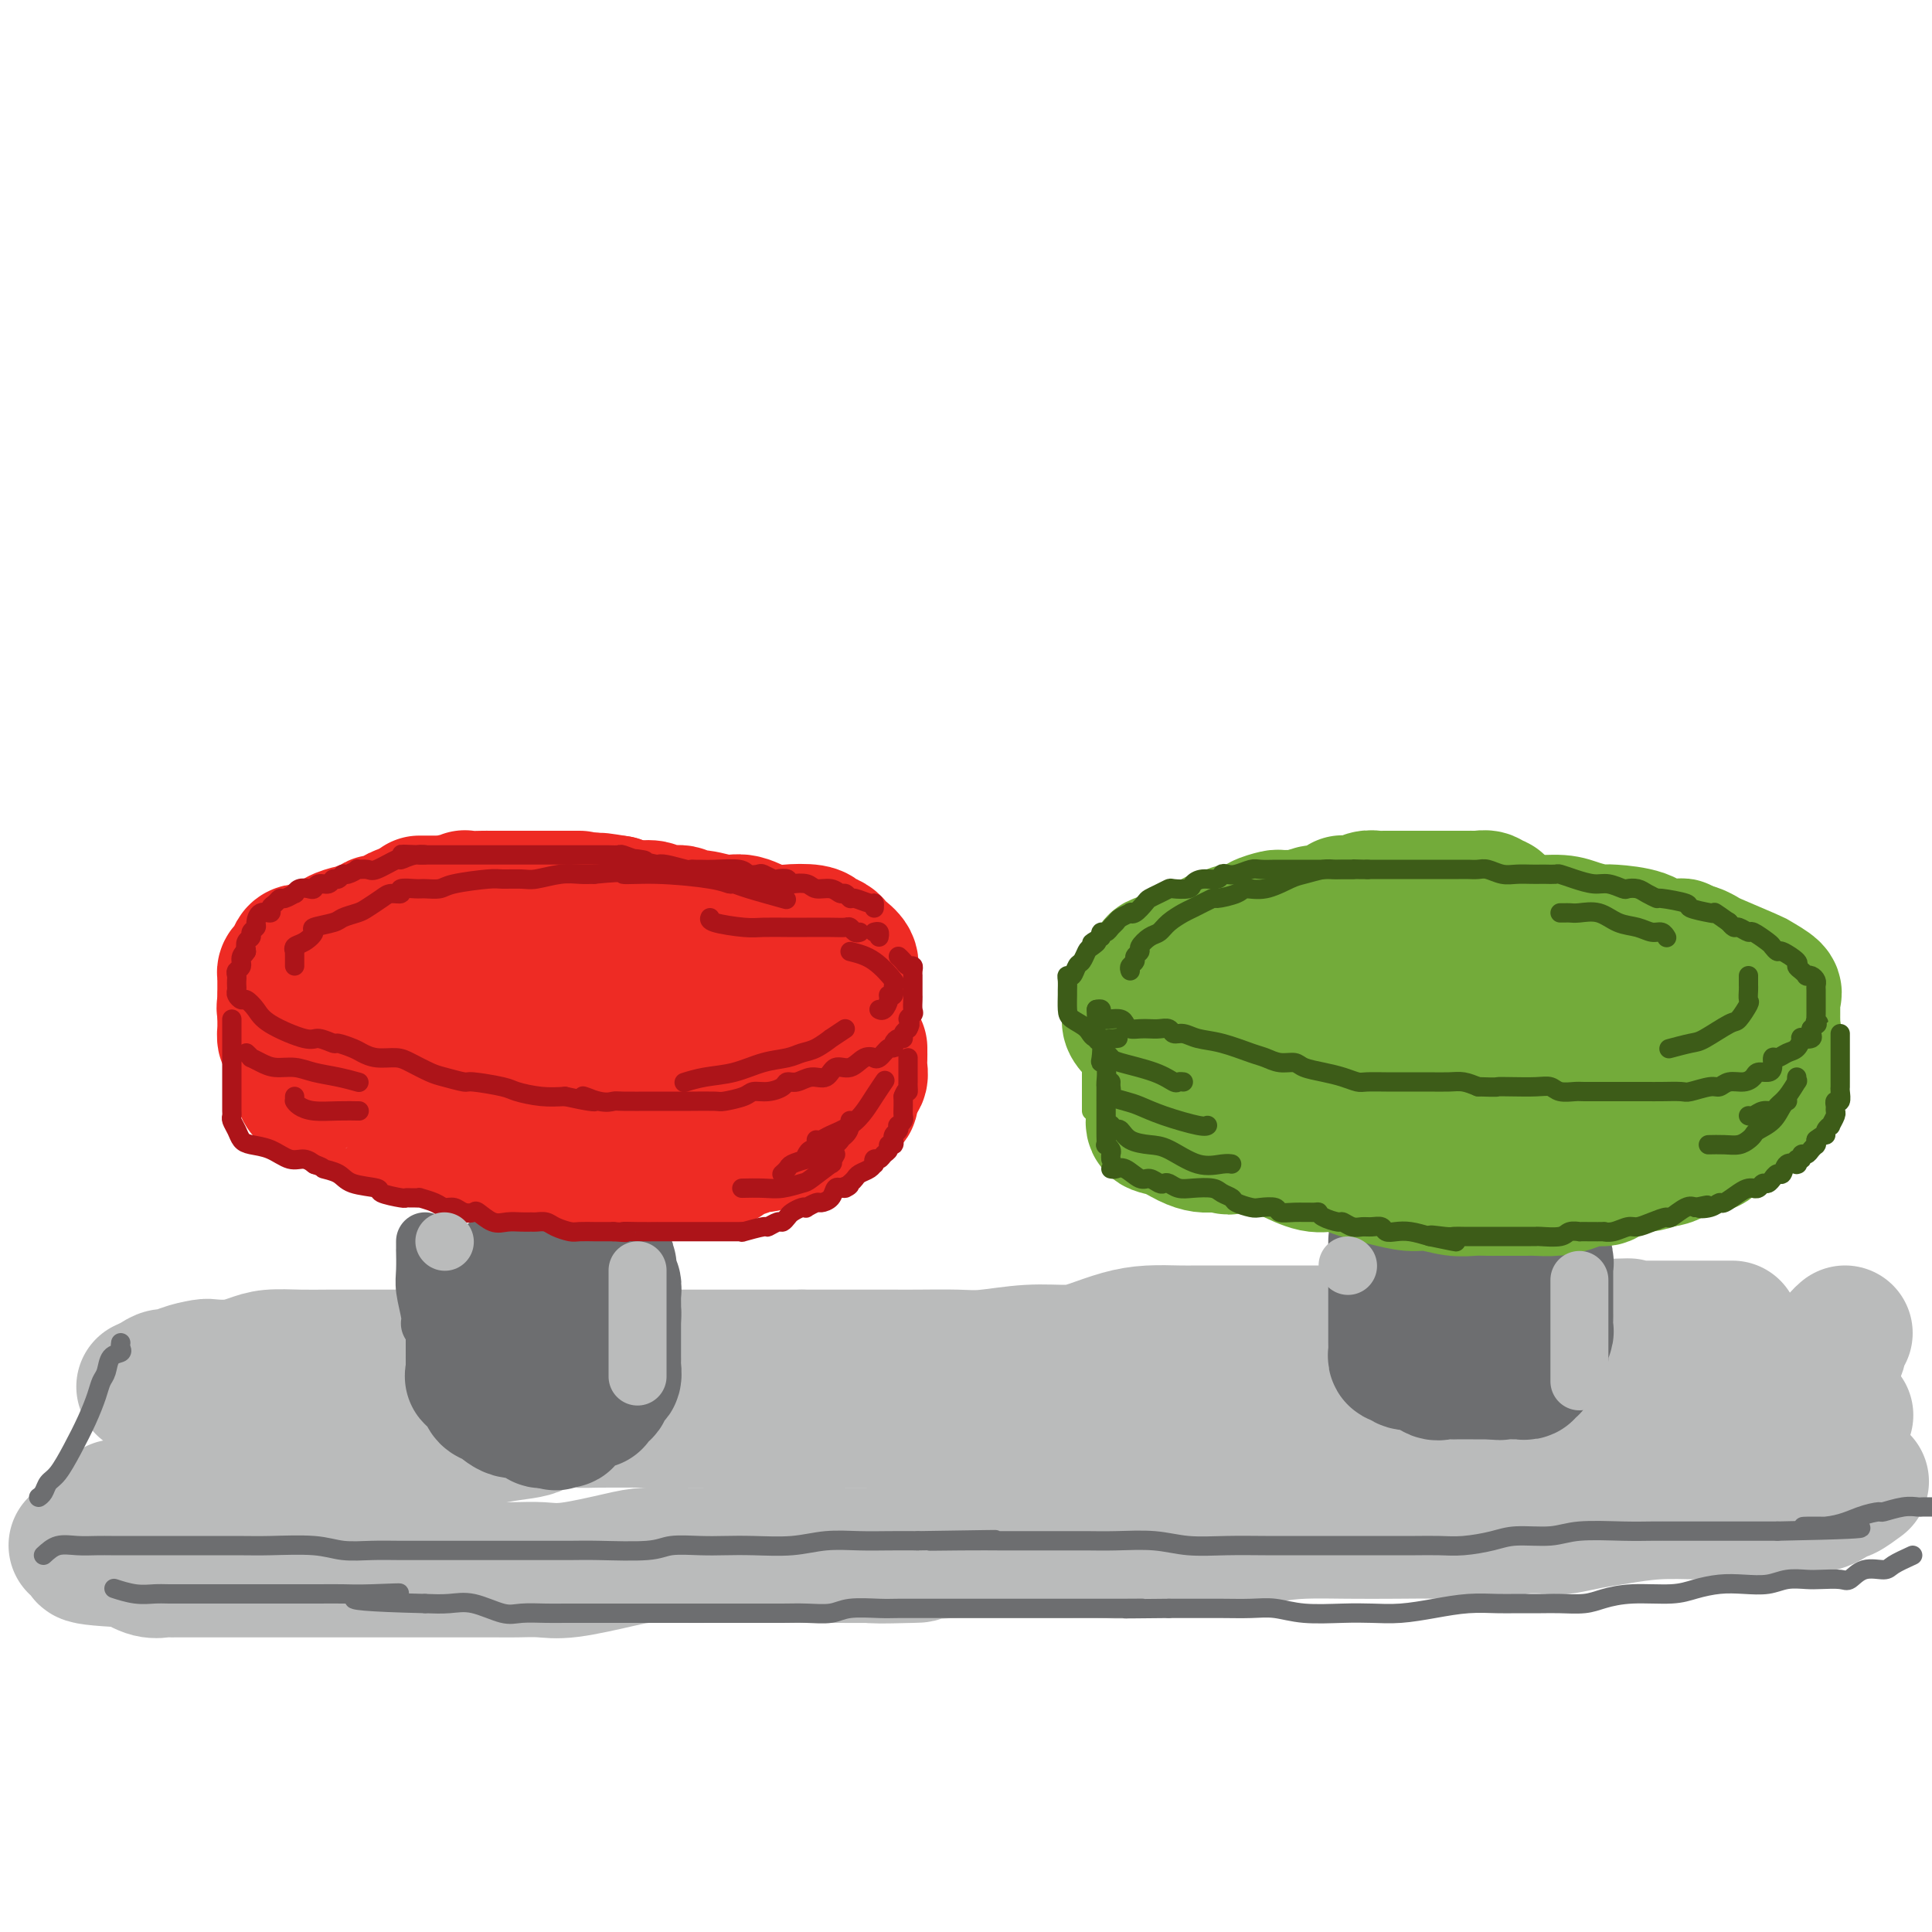 <svg viewBox='0 0 400 400' version='1.1' xmlns='http://www.w3.org/2000/svg' xmlns:xlink='http://www.w3.org/1999/xlink'><g fill='none' stroke='rgb(186,187,187)' stroke-width='28' stroke-linecap='round' stroke-linejoin='round'><path d='M30,287c-0.180,0.081 -0.360,0.163 0,0c0.360,-0.163 1.259,-0.569 2,-1c0.741,-0.431 1.324,-0.886 2,-1c0.676,-0.114 1.447,0.114 2,0c0.553,-0.114 0.889,-0.569 2,-1c1.111,-0.431 2.998,-0.837 4,-1c1.002,-0.163 1.120,-0.082 2,0c0.880,0.082 2.523,0.166 4,0c1.477,-0.166 2.788,-0.580 4,-1c1.212,-0.420 2.324,-0.845 4,-1c1.676,-0.155 3.914,-0.042 6,0c2.086,0.042 4.020,0.011 6,0c1.980,-0.011 4.008,-0.003 6,0c1.992,0.003 3.949,0.001 6,0c2.051,-0.001 4.194,-0.000 6,0c1.806,0.000 3.273,0.000 5,0c1.727,-0.000 3.713,-0.000 6,0c2.287,0.000 4.876,0.000 7,0c2.124,-0.000 3.783,-0.000 6,0c2.217,0.000 4.993,0.000 8,0c3.007,-0.000 6.246,-0.000 9,0c2.754,0.000 5.022,0.000 9,0c3.978,-0.000 9.664,-0.000 13,0c3.336,0.000 4.321,0.000 6,0c1.679,-0.000 4.051,-0.000 6,0c1.949,0.000 3.474,0.000 5,0'/><path d='M166,281c17.914,0.000 7.698,0.000 5,0c-2.698,-0.000 2.122,-0.000 5,0c2.878,0.000 3.812,0.001 5,0c1.188,-0.001 2.629,-0.004 4,0c1.371,0.004 2.674,0.016 5,0c2.326,-0.016 5.677,-0.059 8,0c2.323,0.059 3.617,0.219 6,0c2.383,-0.219 5.853,-0.819 9,-1c3.147,-0.181 5.969,0.057 8,0c2.031,-0.057 3.270,-0.407 5,-1c1.730,-0.593 3.952,-1.427 6,-2c2.048,-0.573 3.923,-0.886 6,-1c2.077,-0.114 4.358,-0.031 6,0c1.642,0.031 2.647,0.008 4,0c1.353,-0.008 3.053,-0.002 5,0c1.947,0.002 4.139,0.000 6,0c1.861,-0.000 3.391,0.001 5,0c1.609,-0.001 3.297,-0.004 5,0c1.703,0.004 3.420,0.015 5,0c1.580,-0.015 3.023,-0.057 4,0c0.977,0.057 1.488,0.211 3,0c1.512,-0.211 4.025,-0.789 6,-1c1.975,-0.211 3.413,-0.057 5,0c1.587,0.057 3.325,0.015 5,0c1.675,-0.015 3.287,-0.004 5,0c1.713,0.004 3.526,0.001 5,0c1.474,-0.001 2.611,-0.000 4,0c1.389,0.000 3.032,0.000 4,0c0.968,-0.000 1.261,-0.000 2,0c0.739,0.000 1.926,0.000 3,0c1.074,-0.000 2.037,-0.000 3,0'/><path d='M323,275c25.317,-0.928 10.110,-0.249 5,0c-5.110,0.249 -0.121,0.067 3,0c3.121,-0.067 4.375,-0.018 6,0c1.625,0.018 3.621,0.005 6,0c2.379,-0.005 5.140,-0.001 8,0c2.860,0.001 5.817,0.000 7,0c1.183,-0.000 0.591,-0.000 0,0'/><path d='M382,276c-0.440,0.389 -0.881,0.778 -1,1c-0.119,0.222 0.083,0.279 0,1c-0.083,0.721 -0.450,2.108 -1,3c-0.550,0.892 -1.282,1.289 -2,2c-0.718,0.711 -1.421,1.736 -2,3c-0.579,1.264 -1.035,2.766 -2,4c-0.965,1.234 -2.441,2.201 -4,4c-1.559,1.799 -3.202,4.430 -4,6c-0.798,1.570 -0.750,2.081 -1,3c-0.250,0.919 -0.798,2.247 -1,3c-0.202,0.753 -0.058,0.929 0,1c0.058,0.071 0.029,0.035 0,0'/><path d='M365,286c-0.261,-0.153 -0.521,-0.307 0,1c0.521,1.307 1.825,4.074 3,6c1.175,1.926 2.222,3.011 3,4c0.778,0.989 1.286,1.882 2,3c0.714,1.118 1.632,2.462 2,3c0.368,0.538 0.184,0.269 0,0'/><path d='M385,307c0.326,-0.241 0.653,-0.482 0,0c-0.653,0.482 -2.285,1.688 -3,2c-0.715,0.312 -0.513,-0.270 -1,0c-0.487,0.270 -1.664,1.393 -3,2c-1.336,0.607 -2.832,0.699 -4,1c-1.168,0.301 -2.007,0.812 -3,1c-0.993,0.188 -2.140,0.053 -4,0c-1.860,-0.053 -4.432,-0.026 -7,0c-2.568,0.026 -5.132,0.049 -8,0c-2.868,-0.049 -6.039,-0.171 -9,0c-2.961,0.171 -5.713,0.633 -8,1c-2.287,0.367 -4.111,0.638 -6,1c-1.889,0.362 -3.843,0.815 -5,1c-1.157,0.185 -1.515,0.102 -3,0c-1.485,-0.102 -4.095,-0.223 -6,0c-1.905,0.223 -3.105,0.791 -6,1c-2.895,0.209 -7.485,0.058 -11,0c-3.515,-0.058 -5.954,-0.022 -9,0c-3.046,0.022 -6.700,0.031 -10,0c-3.300,-0.031 -6.247,-0.100 -9,0c-2.753,0.100 -5.313,0.370 -8,1c-2.687,0.630 -5.503,1.619 -8,2c-2.497,0.381 -4.676,0.155 -7,0c-2.324,-0.155 -4.794,-0.238 -7,0c-2.206,0.238 -4.148,0.796 -6,1c-1.852,0.204 -3.615,0.055 -6,0c-2.385,-0.055 -5.392,-0.015 -7,0c-1.608,0.015 -1.818,0.004 -5,0c-3.182,-0.004 -9.338,-0.001 -13,0c-3.662,0.001 -4.831,0.001 -6,0'/><path d='M197,321c-28.334,1.464 -12.169,1.124 -8,1c4.169,-0.124 -3.657,-0.033 -8,0c-4.343,0.033 -5.203,0.009 -7,0c-1.797,-0.009 -4.533,-0.002 -7,0c-2.467,0.002 -4.666,0.000 -7,0c-2.334,-0.000 -4.803,0.002 -7,0c-2.197,-0.002 -4.120,-0.007 -6,0c-1.880,0.007 -3.716,0.026 -6,0c-2.284,-0.026 -5.016,-0.098 -7,0c-1.984,0.098 -3.219,0.366 -6,1c-2.781,0.634 -7.108,1.634 -10,2c-2.892,0.366 -4.348,0.098 -6,0c-1.652,-0.098 -3.499,-0.026 -5,0c-1.501,0.026 -2.655,0.007 -4,0c-1.345,-0.007 -2.881,-0.002 -5,0c-2.119,0.002 -4.821,0.001 -7,0c-2.179,-0.001 -3.834,-0.000 -6,0c-2.166,0.000 -4.844,0.000 -7,0c-2.156,-0.000 -3.789,-0.000 -6,0c-2.211,0.000 -5.000,0.000 -7,0c-2.000,-0.000 -3.211,-0.000 -5,0c-1.789,0.000 -4.157,0.000 -6,0c-1.843,-0.000 -3.162,-0.000 -5,0c-1.838,0.000 -4.195,0.000 -6,0c-1.805,-0.000 -3.060,-0.000 -4,0c-0.940,0.000 -1.567,0.002 -2,0c-0.433,-0.002 -0.674,-0.006 -1,0c-0.326,0.006 -0.737,0.022 -1,0c-0.263,-0.022 -0.379,-0.083 -1,0c-0.621,0.083 -1.749,0.309 -3,0c-1.251,-0.309 -2.626,-1.155 -4,-2'/><path d='M27,323c-15.211,-0.702 -7.737,-1.456 -6,-2c1.737,-0.544 -2.263,-0.877 -4,-1c-1.737,-0.123 -1.211,-0.035 -1,0c0.211,0.035 0.105,0.018 0,0'/><path d='M24,312c0.407,-0.081 0.815,-0.163 1,0c0.185,0.163 0.149,0.570 1,0c0.851,-0.570 2.590,-2.118 6,-3c3.410,-0.882 8.492,-1.100 14,-2c5.508,-0.900 11.441,-2.483 17,-3c5.559,-0.517 10.745,0.033 17,-1c6.255,-1.033 13.579,-3.650 19,-5c5.421,-1.350 8.938,-1.434 11,-2c2.062,-0.566 2.667,-1.616 4,-2c1.333,-0.384 3.394,-0.103 5,0c1.606,0.103 2.758,0.028 5,0c2.242,-0.028 5.573,-0.007 9,0c3.427,0.007 6.949,0.002 11,0c4.051,-0.002 8.632,-0.000 14,0c5.368,0.000 11.523,-0.000 17,0c5.477,0.000 10.274,0.002 15,0c4.726,-0.002 9.380,-0.007 13,0c3.620,0.007 6.205,0.026 11,0c4.795,-0.026 11.801,-0.098 16,0c4.199,0.098 5.593,0.365 8,1c2.407,0.635 5.829,1.636 9,2c3.171,0.364 6.091,0.091 9,0c2.909,-0.091 5.806,0.001 9,0c3.194,-0.001 6.685,-0.095 10,0c3.315,0.095 6.453,0.379 10,0c3.547,-0.379 7.503,-1.422 11,-2c3.497,-0.578 6.535,-0.691 11,-1c4.465,-0.309 10.356,-0.814 15,-1c4.644,-0.186 8.041,-0.053 12,0c3.959,0.053 8.479,0.027 13,0'/><path d='M347,293c11.833,-0.619 10.415,-0.166 12,0c1.585,0.166 6.174,0.044 9,0c2.826,-0.044 3.891,-0.012 5,0c1.109,0.012 2.262,0.003 3,0c0.738,-0.003 1.060,-0.001 2,0c0.940,0.001 2.500,0.000 3,0c0.500,-0.000 -0.058,-0.000 0,0c0.058,0.000 0.731,0.000 1,0c0.269,-0.000 0.135,-0.000 0,0'/></g>
<g fill='none' stroke='rgb(109,110,112)' stroke-width='4' stroke-linecap='round' stroke-linejoin='round'><path d='M25,278c-0.054,0.319 -0.109,0.637 0,1c0.109,0.363 0.381,0.770 0,1c-0.381,0.230 -1.414,0.282 -2,1c-0.586,0.718 -0.726,2.101 -1,3c-0.274,0.899 -0.682,1.312 -1,2c-0.318,0.688 -0.547,1.650 -1,3c-0.453,1.350 -1.129,3.086 -2,5c-0.871,1.914 -1.936,4.005 -3,6c-1.064,1.995 -2.128,3.894 -3,5c-0.872,1.106 -1.553,1.420 -2,2c-0.447,0.580 -0.659,1.425 -1,2c-0.341,0.575 -0.812,0.878 -1,1c-0.188,0.122 -0.094,0.061 0,0'/><path d='M9,322c0.916,-0.845 1.831,-1.691 3,-2c1.169,-0.309 2.591,-0.083 4,0c1.409,0.083 2.803,0.022 4,0c1.197,-0.022 2.196,-0.006 3,0c0.804,0.006 1.412,0.002 2,0c0.588,-0.002 1.157,-0.001 2,0c0.843,0.001 1.960,0.000 3,0c1.040,-0.000 2.003,-0.001 3,0c0.997,0.001 2.029,0.004 5,0c2.971,-0.004 7.882,-0.015 11,0c3.118,0.015 4.442,0.057 7,0c2.558,-0.057 6.349,-0.211 9,0c2.651,0.211 4.161,0.789 6,1c1.839,0.211 4.008,0.057 6,0c1.992,-0.057 3.807,-0.015 6,0c2.193,0.015 4.764,0.004 7,0c2.236,-0.004 4.136,-0.001 6,0c1.864,0.001 3.693,0.001 6,0c2.307,-0.001 5.094,-0.004 8,0c2.906,0.004 5.932,0.015 8,0c2.068,-0.015 3.178,-0.057 6,0c2.822,0.057 7.357,0.211 10,0c2.643,-0.211 3.395,-0.788 5,-1c1.605,-0.212 4.065,-0.061 6,0c1.935,0.061 3.345,0.030 5,0c1.655,-0.030 3.554,-0.061 6,0c2.446,0.061 5.440,0.212 8,0c2.560,-0.212 4.686,-0.789 7,-1c2.314,-0.211 4.815,-0.057 7,0c2.185,0.057 4.053,0.016 6,0c1.947,-0.016 3.974,-0.008 6,0'/><path d='M190,319c29.008,-0.464 11.028,-0.124 5,0c-6.028,0.124 -0.105,0.033 4,0c4.105,-0.033 6.393,-0.009 8,0c1.607,0.009 2.534,0.003 4,0c1.466,-0.003 3.472,-0.002 5,0c1.528,0.002 2.580,0.004 4,0c1.420,-0.004 3.209,-0.015 5,0c1.791,0.015 3.582,0.057 6,0c2.418,-0.057 5.461,-0.211 8,0c2.539,0.211 4.573,0.789 7,1c2.427,0.211 5.247,0.057 8,0c2.753,-0.057 5.439,-0.015 8,0c2.561,0.015 4.999,0.004 7,0c2.001,-0.004 3.567,-0.001 6,0c2.433,0.001 5.734,0.001 8,0c2.266,-0.001 3.498,-0.003 5,0c1.502,0.003 3.273,0.011 5,0c1.727,-0.011 3.410,-0.040 5,0c1.590,0.040 3.089,0.151 5,0c1.911,-0.151 4.236,-0.562 6,-1c1.764,-0.438 2.968,-0.902 5,-1c2.032,-0.098 4.893,0.170 7,0c2.107,-0.170 3.462,-0.778 6,-1c2.538,-0.222 6.260,-0.060 9,0c2.740,0.060 4.497,0.016 6,0c1.503,-0.016 2.751,-0.004 5,0c2.249,0.004 5.501,0.001 7,0c1.499,-0.001 1.247,-0.000 2,0c0.753,0.000 2.510,0.000 4,0c1.490,-0.000 2.711,-0.000 4,0c1.289,0.000 2.644,0.000 4,0'/><path d='M368,317c29.324,-0.564 13.633,-0.973 8,-1c-5.633,-0.027 -1.210,0.329 2,0c3.210,-0.329 5.207,-1.342 7,-2c1.793,-0.658 3.383,-0.961 4,-1c0.617,-0.039 0.262,0.186 1,0c0.738,-0.186 2.569,-0.782 4,-1c1.431,-0.218 2.462,-0.059 3,0c0.538,0.059 0.582,0.017 1,0c0.418,-0.017 1.209,-0.008 2,0'/><path d='M396,322c-1.563,0.716 -3.127,1.432 -4,2c-0.873,0.568 -1.056,0.989 -2,1c-0.944,0.011 -2.650,-0.389 -4,0c-1.350,0.389 -2.346,1.567 -3,2c-0.654,0.433 -0.967,0.120 -2,0c-1.033,-0.120 -2.785,-0.046 -4,0c-1.215,0.046 -1.892,0.064 -3,0c-1.108,-0.064 -2.649,-0.211 -4,0c-1.351,0.211 -2.514,0.778 -4,1c-1.486,0.222 -3.295,0.097 -5,0c-1.705,-0.097 -3.306,-0.167 -5,0c-1.694,0.167 -3.480,0.570 -5,1c-1.520,0.430 -2.773,0.886 -5,1c-2.227,0.114 -5.427,-0.113 -8,0c-2.573,0.113 -4.520,0.566 -6,1c-1.480,0.434 -2.494,0.849 -4,1c-1.506,0.151 -3.503,0.040 -5,0c-1.497,-0.040 -2.495,-0.008 -4,0c-1.505,0.008 -3.517,-0.008 -5,0c-1.483,0.008 -2.436,0.041 -4,0c-1.564,-0.041 -3.738,-0.155 -6,0c-2.262,0.155 -4.614,0.578 -7,1c-2.386,0.422 -4.808,0.841 -7,1c-2.192,0.159 -4.153,0.057 -6,0c-1.847,-0.057 -3.581,-0.068 -6,0c-2.419,0.068 -5.525,0.214 -8,0c-2.475,-0.214 -4.321,-0.789 -6,-1c-1.679,-0.211 -3.192,-0.056 -5,0c-1.808,0.056 -3.910,0.015 -6,0c-2.090,-0.015 -4.169,-0.004 -6,0c-1.831,0.004 -3.416,0.002 -5,0'/><path d='M242,333c-14.513,0.155 -7.796,0.041 -6,0c1.796,-0.041 -1.331,-0.011 -4,0c-2.669,0.011 -4.882,0.003 -6,0c-1.118,-0.003 -1.140,-0.001 -2,0c-0.860,0.001 -2.557,0.000 -4,0c-1.443,-0.000 -2.631,-0.000 -5,0c-2.369,0.000 -5.920,0.000 -8,0c-2.080,-0.000 -2.689,-0.000 -4,0c-1.311,0.000 -3.324,0.000 -5,0c-1.676,-0.000 -3.015,-0.001 -4,0c-0.985,0.001 -1.616,0.004 -3,0c-1.384,-0.004 -3.521,-0.015 -5,0c-1.479,0.015 -2.301,0.057 -4,0c-1.699,-0.057 -4.275,-0.211 -6,0c-1.725,0.211 -2.600,0.789 -4,1c-1.400,0.211 -3.325,0.057 -5,0c-1.675,-0.057 -3.101,-0.015 -5,0c-1.899,0.015 -4.270,0.004 -6,0c-1.730,-0.004 -2.819,-0.001 -5,0c-2.181,0.001 -5.453,0.000 -8,0c-2.547,-0.000 -4.369,-0.000 -6,0c-1.631,0.000 -3.071,0.000 -5,0c-1.929,-0.000 -4.347,-0.001 -6,0c-1.653,0.001 -2.540,0.002 -4,0c-1.460,-0.002 -3.492,-0.008 -5,0c-1.508,0.008 -2.492,0.030 -4,0c-1.508,-0.030 -3.539,-0.113 -5,0c-1.461,0.113 -2.350,0.422 -4,0c-1.650,-0.422 -4.060,-1.575 -6,-2c-1.940,-0.425 -3.412,-0.121 -5,0c-1.588,0.121 -3.294,0.061 -5,0'/><path d='M88,332c-25.247,-0.608 -11.365,-1.627 -7,-2c4.365,-0.373 -0.789,-0.100 -4,0c-3.211,0.100 -4.480,0.027 -6,0c-1.520,-0.027 -3.291,-0.007 -5,0c-1.709,0.007 -3.356,0.002 -5,0c-1.644,-0.002 -3.286,-0.001 -5,0c-1.714,0.001 -3.502,0.000 -5,0c-1.498,-0.000 -2.707,-0.000 -4,0c-1.293,0.000 -2.669,0.001 -4,0c-1.331,-0.001 -2.616,-0.004 -4,0c-1.384,0.004 -2.865,0.015 -4,0c-1.135,-0.015 -1.923,-0.056 -3,0c-1.077,0.056 -2.444,0.207 -4,0c-1.556,-0.207 -3.302,-0.774 -4,-1c-0.698,-0.226 -0.349,-0.113 0,0'/></g>
<g fill='none' stroke='rgb(109,110,112)' stroke-width='28' stroke-linecap='round' stroke-linejoin='round'><path d='M100,282c0.000,-0.417 0.000,-0.833 0,-1c0.000,-0.167 0.000,-0.083 0,0'/><path d='M98,275c0.000,0.221 0.000,0.442 0,1c-0.000,0.558 -0.000,1.454 0,2c0.000,0.546 0.000,0.742 0,1c-0.000,0.258 -0.000,0.580 0,1c0.000,0.420 0.001,0.940 0,1c-0.001,0.060 -0.002,-0.339 0,0c0.002,0.339 0.007,1.417 0,2c-0.007,0.583 -0.028,0.671 0,1c0.028,0.329 0.104,0.899 0,1c-0.104,0.101 -0.387,-0.266 0,0c0.387,0.266 1.445,1.166 2,2c0.555,0.834 0.605,1.600 1,2c0.395,0.400 1.133,0.432 2,1c0.867,0.568 1.864,1.673 3,2c1.136,0.327 2.413,-0.123 3,0c0.587,0.123 0.486,0.817 1,1c0.514,0.183 1.643,-0.147 2,0c0.357,0.147 -0.058,0.770 0,1c0.058,0.230 0.588,0.066 1,0c0.412,-0.066 0.706,-0.033 1,0'/><path d='M114,294c2.117,1.082 0.408,0.286 0,0c-0.408,-0.286 0.483,-0.061 1,0c0.517,0.061 0.659,-0.040 1,0c0.341,0.040 0.879,0.222 1,0c0.121,-0.222 -0.176,-0.847 0,-1c0.176,-0.153 0.824,0.165 1,0c0.176,-0.165 -0.121,-0.815 0,-1c0.121,-0.185 0.660,0.095 1,0c0.340,-0.095 0.483,-0.564 1,-1c0.517,-0.436 1.409,-0.839 2,-1c0.591,-0.161 0.880,-0.081 1,0c0.120,0.081 0.069,0.162 0,0c-0.069,-0.162 -0.158,-0.568 0,-1c0.158,-0.432 0.563,-0.891 1,-1c0.437,-0.109 0.905,0.130 1,0c0.095,-0.130 -0.185,-0.630 0,-1c0.185,-0.370 0.834,-0.610 1,-1c0.166,-0.390 -0.152,-0.931 0,-1c0.152,-0.069 0.773,0.334 1,0c0.227,-0.334 0.061,-1.407 0,-2c-0.061,-0.593 -0.016,-0.708 0,-1c0.016,-0.292 0.004,-0.761 0,-1c-0.004,-0.239 -0.001,-0.249 0,-1c0.001,-0.751 0.000,-2.243 0,-3c-0.000,-0.757 -0.000,-0.780 0,-1c0.000,-0.220 0.000,-0.636 0,-1c-0.000,-0.364 -0.000,-0.675 0,-1c0.000,-0.325 0.000,-0.662 0,-1'/><path d='M127,273c0.155,-2.284 0.043,-1.495 0,-1c-0.043,0.495 -0.015,0.695 0,0c0.015,-0.695 0.018,-2.284 0,-3c-0.018,-0.716 -0.057,-0.560 0,-1c0.057,-0.440 0.208,-1.476 0,-2c-0.208,-0.524 -0.777,-0.537 -1,-1c-0.223,-0.463 -0.101,-1.377 0,-2c0.101,-0.623 0.179,-0.956 0,-1c-0.179,-0.044 -0.616,0.199 -1,0c-0.384,-0.199 -0.714,-0.842 -1,-1c-0.286,-0.158 -0.528,0.168 -1,0c-0.472,-0.168 -1.174,-0.832 -2,-1c-0.826,-0.168 -1.777,0.159 -3,0c-1.223,-0.159 -2.719,-0.804 -4,-1c-1.281,-0.196 -2.346,0.055 -3,0c-0.654,-0.055 -0.896,-0.418 -1,0c-0.104,0.418 -0.069,1.617 0,2c0.069,0.383 0.172,-0.051 0,0c-0.172,0.051 -0.621,0.586 -1,1c-0.379,0.414 -0.690,0.707 -1,1'/><path d='M108,263c-0.858,0.736 -1.502,0.575 -2,1c-0.498,0.425 -0.852,1.438 -1,2c-0.148,0.562 -0.092,0.675 0,1c0.092,0.325 0.221,0.861 0,1c-0.221,0.139 -0.792,-0.118 -1,0c-0.208,0.118 -0.052,0.613 0,1c0.052,0.387 -0.000,0.668 0,1c0.000,0.332 0.053,0.716 0,1c-0.053,0.284 -0.210,0.468 0,1c0.210,0.532 0.787,1.413 1,2c0.213,0.587 0.061,0.882 0,1c-0.061,0.118 -0.030,0.059 0,0'/><path d='M289,257c-0.000,1.440 -0.000,2.880 0,4c0.000,1.120 0.000,1.920 0,3c-0.000,1.080 -0.000,2.442 0,4c0.000,1.558 0.000,3.314 0,4c-0.000,0.686 -0.000,0.302 0,1c0.000,0.698 0.000,2.477 0,3c-0.000,0.523 -0.001,-0.210 0,0c0.001,0.210 0.003,1.362 0,2c-0.003,0.638 -0.013,0.763 0,1c0.013,0.237 0.048,0.586 0,1c-0.048,0.414 -0.179,0.894 0,1c0.179,0.106 0.667,-0.160 1,0c0.333,0.160 0.511,0.747 1,1c0.489,0.253 1.288,0.173 2,0c0.712,-0.173 1.338,-0.439 2,0c0.662,0.439 1.361,1.582 2,2c0.639,0.418 1.218,0.112 2,0c0.782,-0.112 1.765,-0.030 2,0c0.235,0.030 -0.280,0.008 0,0c0.280,-0.008 1.353,-0.002 2,0c0.647,0.002 0.866,0.001 1,0c0.134,-0.001 0.181,-0.000 1,0c0.819,0.000 2.409,0.000 4,0'/><path d='M309,284c2.780,0.308 0.730,0.079 1,0c0.270,-0.079 2.861,-0.006 4,0c1.139,0.006 0.826,-0.054 1,0c0.174,0.054 0.834,0.220 1,0c0.166,-0.220 -0.162,-0.828 0,-1c0.162,-0.172 0.813,0.093 1,0c0.187,-0.093 -0.090,-0.543 0,-1c0.090,-0.457 0.546,-0.919 1,-1c0.454,-0.081 0.906,0.220 1,0c0.094,-0.220 -0.171,-0.961 0,-2c0.171,-1.039 0.778,-2.375 1,-3c0.222,-0.625 0.060,-0.540 0,-1c-0.060,-0.460 -0.016,-1.466 0,-2c0.016,-0.534 0.004,-0.597 0,-1c-0.004,-0.403 -0.001,-1.145 0,-2c0.001,-0.855 0.000,-1.822 0,-2c-0.000,-0.178 -0.000,0.433 0,0c0.000,-0.433 0.001,-1.909 0,-3c-0.001,-1.091 -0.004,-1.798 0,-2c0.004,-0.202 0.016,0.100 0,0c-0.016,-0.100 -0.061,-0.603 0,-1c0.061,-0.397 0.226,-0.687 0,-1c-0.226,-0.313 -0.845,-0.647 -1,-1c-0.155,-0.353 0.154,-0.723 0,-1c-0.154,-0.277 -0.772,-0.459 -1,-1c-0.228,-0.541 -0.065,-1.440 0,-2c0.065,-0.560 0.033,-0.780 0,-1'/><path d='M318,255c-0.394,-4.414 -0.880,-2.450 -1,-2c-0.120,0.450 0.126,-0.613 0,-1c-0.126,-0.387 -0.622,-0.100 -1,0c-0.378,0.100 -0.636,0.011 -1,0c-0.364,-0.011 -0.833,0.057 -1,0c-0.167,-0.057 -0.031,-0.240 -1,0c-0.969,0.240 -3.045,0.902 -4,1c-0.955,0.098 -0.791,-0.370 -2,0c-1.209,0.370 -3.790,1.578 -5,2c-1.210,0.422 -1.050,0.060 -1,0c0.050,-0.060 -0.012,0.183 0,1c0.012,0.817 0.098,2.208 0,3c-0.098,0.792 -0.380,0.987 0,2c0.380,1.013 1.422,2.846 2,4c0.578,1.154 0.691,1.629 1,2c0.309,0.371 0.814,0.638 1,1c0.186,0.362 0.053,0.818 0,1c-0.053,0.182 -0.027,0.091 0,0'/></g>
<g fill='none' stroke='rgb(238,43,36)' stroke-width='28' stroke-linecap='round' stroke-linejoin='round'><path d='M120,186c-0.790,-0.000 -1.580,-0.000 -2,0c-0.420,0.000 -0.469,0.000 -1,0c-0.531,-0.000 -1.542,-0.000 -3,0c-1.458,0.000 -3.361,0.000 -5,0c-1.639,-0.000 -3.015,-0.000 -4,0c-0.985,0.000 -1.581,0.000 -2,0c-0.419,-0.000 -0.662,-0.001 -1,0c-0.338,0.001 -0.771,0.004 -1,0c-0.229,-0.004 -0.254,-0.016 -1,0c-0.746,0.016 -2.213,0.061 -3,0c-0.787,-0.061 -0.893,-0.227 -1,0c-0.107,0.227 -0.214,0.846 -1,1c-0.786,0.154 -2.252,-0.156 -3,0c-0.748,0.156 -0.777,0.778 -1,1c-0.223,0.222 -0.640,0.046 -1,0c-0.360,-0.046 -0.663,0.040 -1,0c-0.337,-0.040 -0.708,-0.204 -1,0c-0.292,0.204 -0.507,0.777 -1,1c-0.493,0.223 -1.266,0.097 -2,0c-0.734,-0.097 -1.429,-0.166 -2,0c-0.571,0.166 -1.018,0.567 -2,1c-0.982,0.433 -2.500,0.900 -3,1c-0.500,0.100 0.019,-0.165 0,0c-0.019,0.165 -0.577,0.762 -1,1c-0.423,0.238 -0.712,0.119 -1,0'/><path d='M76,192c-3.689,1.167 -2.410,1.086 -2,1c0.410,-0.086 -0.047,-0.177 -1,0c-0.953,0.177 -2.401,0.622 -3,1c-0.599,0.378 -0.349,0.689 -1,1c-0.651,0.311 -2.202,0.621 -3,1c-0.798,0.379 -0.844,0.826 -1,1c-0.156,0.174 -0.424,0.074 -1,0c-0.576,-0.074 -1.461,-0.121 -2,0c-0.539,0.121 -0.733,0.410 -1,1c-0.267,0.590 -0.607,1.480 -1,2c-0.393,0.520 -0.837,0.668 -1,1c-0.163,0.332 -0.044,0.847 0,1c0.044,0.153 0.012,-0.057 0,0c-0.012,0.057 -0.005,0.381 0,1c0.005,0.619 0.007,1.532 0,2c-0.007,0.468 -0.024,0.492 0,1c0.024,0.508 0.088,1.502 0,2c-0.088,0.498 -0.326,0.501 0,1c0.326,0.499 1.218,1.496 2,2c0.782,0.504 1.454,0.516 2,1c0.546,0.484 0.967,1.439 2,2c1.033,0.561 2.677,0.727 4,1c1.323,0.273 2.326,0.651 3,1c0.674,0.349 1.019,0.668 2,1c0.981,0.332 2.599,0.676 4,1c1.401,0.324 2.585,0.626 4,1c1.415,0.374 3.062,0.818 4,1c0.938,0.182 1.169,0.100 2,0c0.831,-0.100 2.262,-0.219 3,0c0.738,0.219 0.782,0.777 1,1c0.218,0.223 0.609,0.112 1,0'/><path d='M93,221c4.998,1.552 3.491,1.933 3,2c-0.491,0.067 0.032,-0.178 2,0c1.968,0.178 5.380,0.780 7,1c1.620,0.220 1.450,0.059 2,0c0.550,-0.059 1.822,-0.016 3,0c1.178,0.016 2.262,0.004 3,0c0.738,-0.004 1.130,-0.001 2,0c0.870,0.001 2.217,0.000 3,0c0.783,-0.000 1.003,-0.000 2,0c0.997,0.000 2.770,0.000 4,0c1.230,-0.000 1.915,0.000 3,0c1.085,-0.000 2.568,-0.000 4,0c1.432,0.000 2.811,0.000 4,0c1.189,-0.000 2.188,-0.000 4,0c1.812,0.000 4.438,0.001 6,0c1.562,-0.001 2.062,-0.005 3,0c0.938,0.005 2.316,0.017 3,0c0.684,-0.017 0.676,-0.064 1,0c0.324,0.064 0.979,0.239 2,0c1.021,-0.239 2.406,-0.891 3,-1c0.594,-0.109 0.397,0.324 1,0c0.603,-0.324 2.007,-1.406 3,-2c0.993,-0.594 1.575,-0.702 2,-1c0.425,-0.298 0.694,-0.786 1,-1c0.306,-0.214 0.649,-0.152 1,0c0.351,0.152 0.711,0.395 1,0c0.289,-0.395 0.508,-1.429 1,-2c0.492,-0.571 1.255,-0.679 2,-1c0.745,-0.321 1.470,-0.856 2,-1c0.530,-0.144 0.866,0.102 1,0c0.134,-0.102 0.067,-0.551 0,-1'/><path d='M172,214c2.968,-1.520 1.387,-0.319 1,0c-0.387,0.319 0.418,-0.242 1,-1c0.582,-0.758 0.941,-1.712 1,-2c0.059,-0.288 -0.180,0.091 0,0c0.180,-0.091 0.780,-0.650 1,-1c0.220,-0.350 0.059,-0.489 0,-1c-0.059,-0.511 -0.016,-1.394 0,-2c0.016,-0.606 0.004,-0.936 0,-1c-0.004,-0.064 -0.001,0.137 0,0c0.001,-0.137 -0.000,-0.613 0,-1c0.000,-0.387 0.002,-0.684 0,-1c-0.002,-0.316 -0.007,-0.652 0,-1c0.007,-0.348 0.027,-0.709 0,-1c-0.027,-0.291 -0.100,-0.512 0,-1c0.100,-0.488 0.374,-1.244 0,-2c-0.374,-0.756 -1.396,-1.513 -2,-2c-0.604,-0.487 -0.791,-0.706 -1,-1c-0.209,-0.294 -0.441,-0.665 -1,-1c-0.559,-0.335 -1.444,-0.633 -2,-1c-0.556,-0.367 -0.783,-0.801 -2,-1c-1.217,-0.199 -3.424,-0.162 -5,0c-1.576,0.162 -2.521,0.451 -4,0c-1.479,-0.451 -3.493,-1.642 -5,-2c-1.507,-0.358 -2.509,0.115 -4,0c-1.491,-0.115 -3.472,-0.819 -5,-1c-1.528,-0.181 -2.604,0.163 -3,0c-0.396,-0.163 -0.112,-0.831 -1,-1c-0.888,-0.169 -2.949,0.161 -4,0c-1.051,-0.161 -1.091,-0.813 -2,-1c-0.909,-0.187 -2.688,0.089 -4,0c-1.312,-0.089 -2.156,-0.545 -3,-1'/><path d='M128,187c-7.409,-1.238 -3.931,-0.332 -3,0c0.931,0.332 -0.687,0.089 -2,0c-1.313,-0.089 -2.323,-0.024 -3,0c-0.677,0.024 -1.022,0.006 -2,0c-0.978,-0.006 -2.590,-0.002 -4,0c-1.410,0.002 -2.618,0.000 -4,0c-1.382,-0.000 -2.938,-0.000 -5,0c-2.062,0.000 -4.629,0.000 -7,0c-2.371,-0.000 -4.544,-0.000 -6,0c-1.456,0.000 -2.194,0.000 -3,0c-0.806,-0.000 -1.678,-0.000 -2,0c-0.322,0.000 -0.092,0.000 0,0c0.092,-0.000 0.046,-0.000 0,0'/><path d='M59,207c0.000,1.148 0.000,2.295 0,3c-0.000,0.705 -0.001,0.967 0,1c0.001,0.033 0.003,-0.163 0,0c-0.003,0.163 -0.011,0.686 0,1c0.011,0.314 0.042,0.418 0,1c-0.042,0.582 -0.156,1.640 0,2c0.156,0.360 0.581,0.021 1,0c0.419,-0.021 0.833,0.275 1,1c0.167,0.725 0.086,1.880 0,3c-0.086,1.120 -0.178,2.207 0,3c0.178,0.793 0.627,1.292 1,2c0.373,0.708 0.670,1.625 1,2c0.330,0.375 0.693,0.208 1,0c0.307,-0.208 0.560,-0.455 1,0c0.440,0.455 1.068,1.614 2,2c0.932,0.386 2.166,0.001 3,0c0.834,-0.001 1.266,0.382 2,1c0.734,0.618 1.768,1.472 3,2c1.232,0.528 2.660,0.729 4,1c1.340,0.271 2.592,0.611 4,1c1.408,0.389 2.974,0.825 4,1c1.026,0.175 1.513,0.087 2,0'/><path d='M89,234c4.399,1.189 2.396,0.161 2,0c-0.396,-0.161 0.814,0.546 2,1c1.186,0.454 2.347,0.657 3,1c0.653,0.343 0.799,0.828 1,1c0.201,0.172 0.456,0.032 1,0c0.544,-0.032 1.376,0.044 2,0c0.624,-0.044 1.041,-0.209 2,0c0.959,0.209 2.461,0.791 3,1c0.539,0.209 0.115,0.045 1,0c0.885,-0.045 3.078,0.030 4,0c0.922,-0.030 0.573,-0.166 1,0c0.427,0.166 1.629,0.633 3,1c1.371,0.367 2.909,0.634 4,1c1.091,0.366 1.734,0.830 3,1c1.266,0.170 3.156,0.046 4,0c0.844,-0.046 0.641,-0.012 1,0c0.359,0.012 1.278,0.003 2,0c0.722,-0.003 1.247,-0.001 2,0c0.753,0.001 1.734,0.001 3,0c1.266,-0.001 2.815,-0.004 4,0c1.185,0.004 2.004,0.015 3,0c0.996,-0.015 2.169,-0.056 3,0c0.831,0.056 1.320,0.208 2,0c0.680,-0.208 1.551,-0.776 2,-1c0.449,-0.224 0.477,-0.102 1,0c0.523,0.102 1.543,0.186 2,0c0.457,-0.186 0.352,-0.641 1,-1c0.648,-0.359 2.050,-0.622 3,-1c0.950,-0.378 1.448,-0.871 2,-1c0.552,-0.129 1.158,0.106 2,0c0.842,-0.106 1.921,-0.553 3,-1'/><path d='M161,236c3.266,-1.017 2.432,-1.061 2,-1c-0.432,0.061 -0.463,0.227 0,0c0.463,-0.227 1.419,-0.848 2,-1c0.581,-0.152 0.785,0.166 1,0c0.215,-0.166 0.440,-0.814 1,-1c0.560,-0.186 1.456,0.091 2,0c0.544,-0.091 0.737,-0.549 1,-1c0.263,-0.451 0.595,-0.895 1,-1c0.405,-0.105 0.883,0.130 1,0c0.117,-0.130 -0.127,-0.623 0,-1c0.127,-0.377 0.626,-0.636 1,-1c0.374,-0.364 0.622,-0.833 1,-1c0.378,-0.167 0.885,-0.034 1,0c0.115,0.034 -0.161,-0.032 0,0c0.161,0.032 0.760,0.163 1,0c0.240,-0.163 0.121,-0.620 0,-1c-0.121,-0.380 -0.243,-0.682 0,-1c0.243,-0.318 0.850,-0.652 1,-1c0.150,-0.348 -0.156,-0.709 0,-1c0.156,-0.291 0.774,-0.513 1,-1c0.226,-0.487 0.061,-1.241 0,-2c-0.061,-0.759 -0.016,-1.523 0,-2c0.016,-0.477 0.004,-0.667 0,-1c-0.004,-0.333 -0.001,-0.809 0,-1c0.001,-0.191 0.001,-0.095 0,0'/><path d='M141,199c-1.127,-0.022 -2.253,-0.044 -3,0c-0.747,0.044 -1.113,0.156 -3,0c-1.887,-0.156 -5.293,-0.578 -8,-1c-2.707,-0.422 -4.713,-0.845 -8,-1c-3.287,-0.155 -7.855,-0.043 -10,0c-2.145,0.043 -1.869,0.019 -3,0c-1.131,-0.019 -3.670,-0.031 -5,0c-1.330,0.031 -1.450,0.106 -2,0c-0.550,-0.106 -1.531,-0.393 -3,0c-1.469,0.393 -3.427,1.465 -5,2c-1.573,0.535 -2.760,0.534 -4,1c-1.240,0.466 -2.532,1.398 -4,2c-1.468,0.602 -3.113,0.873 -4,1c-0.887,0.127 -1.015,0.111 -1,0c0.015,-0.111 0.172,-0.318 1,0c0.828,0.318 2.326,1.159 5,2c2.674,0.841 6.524,1.680 12,3c5.476,1.320 12.578,3.121 18,4c5.422,0.879 9.165,0.835 13,1c3.835,0.165 7.763,0.538 11,0c3.237,-0.538 5.785,-1.986 8,-3c2.215,-1.014 4.098,-1.592 5,-2c0.902,-0.408 0.824,-0.645 1,-1c0.176,-0.355 0.606,-0.827 1,-1c0.394,-0.173 0.752,-0.046 1,0c0.248,0.046 0.386,0.012 1,0c0.614,-0.012 1.704,-0.003 3,0c1.296,0.003 2.799,0.001 4,0c1.201,-0.001 2.101,-0.000 3,0'/><path d='M165,206c6.133,-1.089 2.467,-0.311 1,0c-1.467,0.311 -0.733,0.156 0,0'/></g>
<g fill='none' stroke='rgb(115,171,58)' stroke-width='28' stroke-linecap='round' stroke-linejoin='round'><path d='M310,188c0.097,-0.453 0.194,-0.906 0,-1c-0.194,-0.094 -0.680,0.171 -1,0c-0.320,-0.171 -0.474,-0.778 -1,-1c-0.526,-0.222 -1.425,-0.060 -2,0c-0.575,0.060 -0.828,0.016 -1,0c-0.172,-0.016 -0.263,-0.004 -1,0c-0.737,0.004 -2.119,0.001 -3,0c-0.881,-0.001 -1.261,-0.000 -2,0c-0.739,0.000 -1.836,0.000 -3,0c-1.164,-0.000 -2.396,-0.000 -3,0c-0.604,0.000 -0.581,0.000 -1,0c-0.419,-0.000 -1.281,-0.001 -2,0c-0.719,0.001 -1.295,0.004 -2,0c-0.705,-0.004 -1.540,-0.015 -2,0c-0.460,0.015 -0.544,0.057 -1,0c-0.456,-0.057 -1.285,-0.212 -2,0c-0.715,0.212 -1.317,0.792 -2,1c-0.683,0.208 -1.447,0.046 -2,0c-0.553,-0.046 -0.895,0.025 -1,0c-0.105,-0.025 0.029,-0.147 0,0c-0.029,0.147 -0.220,0.561 -1,1c-0.780,0.439 -2.150,0.902 -3,1c-0.850,0.098 -1.181,-0.171 -2,0c-0.819,0.171 -2.125,0.781 -3,1c-0.875,0.219 -1.317,0.048 -2,0c-0.683,-0.048 -1.606,0.028 -2,0c-0.394,-0.028 -0.260,-0.162 -1,0c-0.740,0.162 -2.354,0.618 -3,1c-0.646,0.382 -0.323,0.691 0,1'/><path d='M261,192c-3.970,1.150 -2.894,1.025 -3,1c-0.106,-0.025 -1.393,0.049 -2,0c-0.607,-0.049 -0.534,-0.221 -1,0c-0.466,0.221 -1.471,0.834 -2,1c-0.529,0.166 -0.584,-0.114 -1,0c-0.416,0.114 -1.195,0.622 -2,1c-0.805,0.378 -1.638,0.626 -2,1c-0.362,0.374 -0.254,0.872 -1,1c-0.746,0.128 -2.348,-0.116 -3,0c-0.652,0.116 -0.356,0.592 -1,1c-0.644,0.408 -2.228,0.750 -3,1c-0.772,0.250 -0.733,0.410 -1,1c-0.267,0.590 -0.841,1.611 -1,2c-0.159,0.389 0.098,0.145 0,0c-0.098,-0.145 -0.552,-0.192 -1,0c-0.448,0.192 -0.891,0.624 -1,1c-0.109,0.376 0.114,0.696 0,1c-0.114,0.304 -0.567,0.592 -1,1c-0.433,0.408 -0.848,0.935 -1,1c-0.152,0.065 -0.041,-0.333 0,0c0.041,0.333 0.011,1.395 0,2c-0.011,0.605 -0.004,0.753 0,1c0.004,0.247 0.007,0.595 0,1c-0.007,0.405 -0.022,0.868 0,1c0.022,0.132 0.081,-0.067 0,0c-0.081,0.067 -0.304,0.398 0,1c0.304,0.602 1.134,1.473 2,2c0.866,0.527 1.768,0.708 2,1c0.232,0.292 -0.207,0.694 0,1c0.207,0.306 1.059,0.516 2,1c0.941,0.484 1.970,1.242 3,2'/><path d='M243,219c1.716,1.430 1.507,1.505 2,2c0.493,0.495 1.690,1.411 3,2c1.310,0.589 2.733,0.851 4,1c1.267,0.149 2.377,0.183 4,1c1.623,0.817 3.760,2.416 5,3c1.240,0.584 1.585,0.155 2,0c0.415,-0.155 0.902,-0.034 2,0c1.098,0.034 2.808,-0.020 4,0c1.192,0.020 1.867,0.114 3,0c1.133,-0.114 2.723,-0.437 4,0c1.277,0.437 2.239,1.634 4,2c1.761,0.366 4.319,-0.098 6,0c1.681,0.098 2.483,0.758 4,1c1.517,0.242 3.748,0.065 5,0c1.252,-0.065 1.524,-0.017 2,0c0.476,0.017 1.155,0.005 2,0c0.845,-0.005 1.857,-0.001 2,0c0.143,0.001 -0.582,0.000 0,0c0.582,-0.000 2.472,-0.000 4,0c1.528,0.000 2.695,0.001 4,0c1.305,-0.001 2.747,-0.004 4,0c1.253,0.004 2.316,0.016 3,0c0.684,-0.016 0.990,-0.060 2,0c1.010,0.060 2.724,0.224 4,0c1.276,-0.224 2.113,-0.834 3,-1c0.887,-0.166 1.823,0.113 3,0c1.177,-0.113 2.594,-0.618 4,-1c1.406,-0.382 2.802,-0.641 4,-1c1.198,-0.359 2.200,-0.817 3,-1c0.800,-0.183 1.400,-0.092 2,0'/><path d='M341,227c3.236,-0.720 1.826,-0.521 2,-1c0.174,-0.479 1.932,-1.638 3,-2c1.068,-0.362 1.446,0.072 2,0c0.554,-0.072 1.284,-0.649 2,-1c0.716,-0.351 1.416,-0.475 2,-1c0.584,-0.525 1.050,-1.451 2,-2c0.950,-0.549 2.383,-0.720 3,-1c0.617,-0.280 0.417,-0.667 1,-1c0.583,-0.333 1.948,-0.610 3,-1c1.052,-0.390 1.792,-0.892 2,-1c0.208,-0.108 -0.116,0.178 0,0c0.116,-0.178 0.672,-0.821 1,-1c0.328,-0.179 0.428,0.107 1,0c0.572,-0.107 1.617,-0.606 2,-1c0.383,-0.394 0.102,-0.683 0,-1c-0.102,-0.317 -0.027,-0.662 0,-1c0.027,-0.338 0.007,-0.668 0,-1c-0.007,-0.332 -0.002,-0.667 0,-1c0.002,-0.333 -0.000,-0.663 0,-1c0.000,-0.337 0.003,-0.681 0,-1c-0.003,-0.319 -0.012,-0.615 0,-1c0.012,-0.385 0.045,-0.861 0,-1c-0.045,-0.139 -0.166,0.057 0,0c0.166,-0.057 0.621,-0.368 0,-1c-0.621,-0.632 -2.316,-1.585 -3,-2c-0.684,-0.415 -0.355,-0.293 -2,-1c-1.645,-0.707 -5.264,-2.242 -7,-3c-1.736,-0.758 -1.589,-0.739 -2,-1c-0.411,-0.261 -1.380,-0.801 -2,-1c-0.620,-0.199 -0.891,-0.057 -1,0c-0.109,0.057 -0.054,0.028 0,0'/><path d='M350,197c-2.881,-1.492 -1.585,-1.223 -2,-1c-0.415,0.223 -2.542,0.399 -4,0c-1.458,-0.399 -2.248,-1.374 -4,-2c-1.752,-0.626 -4.468,-0.902 -6,-1c-1.532,-0.098 -1.881,-0.016 -2,0c-0.119,0.016 -0.008,-0.033 0,0c0.008,0.033 -0.089,0.150 -1,0c-0.911,-0.150 -2.638,-0.566 -4,-1c-1.362,-0.434 -2.358,-0.887 -4,-1c-1.642,-0.113 -3.930,0.114 -6,0c-2.070,-0.114 -3.922,-0.567 -6,-1c-2.078,-0.433 -4.382,-0.844 -6,-1c-1.618,-0.156 -2.550,-0.056 -4,0c-1.450,0.056 -3.420,0.066 -5,0c-1.580,-0.066 -2.772,-0.210 -4,0c-1.228,0.210 -2.494,0.774 -3,1c-0.506,0.226 -0.253,0.113 0,0'/><path d='M241,213c0.121,0.355 0.243,0.711 0,1c-0.243,0.289 -0.850,0.512 -1,1c-0.150,0.488 0.156,1.243 0,2c-0.156,0.757 -0.774,1.517 -1,2c-0.226,0.483 -0.061,0.688 0,1c0.061,0.312 0.016,0.730 0,1c-0.016,0.270 -0.004,0.392 0,1c0.004,0.608 0.001,1.703 0,2c-0.001,0.297 -0.000,-0.205 0,0c0.000,0.205 -0.000,1.116 0,2c0.000,0.884 0.001,1.741 0,2c-0.001,0.259 -0.002,-0.081 0,0c0.002,0.081 0.009,0.584 0,1c-0.009,0.416 -0.032,0.745 0,1c0.032,0.255 0.120,0.436 0,1c-0.120,0.564 -0.447,1.510 0,2c0.447,0.490 1.667,0.524 3,1c1.333,0.476 2.780,1.396 4,2c1.220,0.604 2.213,0.893 3,1c0.787,0.107 1.368,0.030 2,0c0.632,-0.030 1.316,-0.015 2,0'/><path d='M253,237c2.280,0.924 0.978,0.235 1,0c0.022,-0.235 1.366,-0.017 2,0c0.634,0.017 0.556,-0.168 2,0c1.444,0.168 4.410,0.689 6,1c1.590,0.311 1.804,0.412 3,1c1.196,0.588 3.375,1.663 5,2c1.625,0.337 2.696,-0.063 4,0c1.304,0.063 2.840,0.590 4,1c1.160,0.410 1.944,0.702 3,1c1.056,0.298 2.383,0.602 4,1c1.617,0.398 3.525,0.891 5,1c1.475,0.109 2.517,-0.167 4,0c1.483,0.167 3.409,0.777 5,1c1.591,0.223 2.849,0.060 4,0c1.151,-0.060 2.196,-0.016 3,0c0.804,0.016 1.369,0.004 2,0c0.631,-0.004 1.330,-0.000 2,0c0.670,0.000 1.313,-0.003 2,0c0.687,0.003 1.418,0.011 2,0c0.582,-0.011 1.014,-0.041 2,0c0.986,0.041 2.525,0.152 4,0c1.475,-0.152 2.886,-0.567 4,-1c1.114,-0.433 1.933,-0.886 3,-1c1.067,-0.114 2.384,0.109 3,0c0.616,-0.109 0.532,-0.551 1,-1c0.468,-0.449 1.490,-0.904 2,-1c0.510,-0.096 0.510,0.168 1,0c0.490,-0.168 1.472,-0.767 2,-1c0.528,-0.233 0.604,-0.101 1,0c0.396,0.101 1.113,0.172 2,0c0.887,-0.172 1.943,-0.586 3,-1'/><path d='M344,240c3.549,-0.879 1.423,-0.078 1,0c-0.423,0.078 0.857,-0.567 2,-1c1.143,-0.433 2.151,-0.655 3,-1c0.849,-0.345 1.541,-0.813 2,-1c0.459,-0.187 0.687,-0.091 1,0c0.313,0.091 0.711,0.178 1,0c0.289,-0.178 0.468,-0.621 1,-1c0.532,-0.379 1.417,-0.693 2,-1c0.583,-0.307 0.864,-0.607 1,-1c0.136,-0.393 0.127,-0.879 0,-1c-0.127,-0.121 -0.371,0.123 0,0c0.371,-0.123 1.357,-0.611 2,-1c0.643,-0.389 0.942,-0.677 1,-1c0.058,-0.323 -0.126,-0.680 0,-1c0.126,-0.320 0.562,-0.601 1,-1c0.438,-0.399 0.878,-0.914 1,-1c0.122,-0.086 -0.072,0.258 0,0c0.072,-0.258 0.412,-1.116 1,-2c0.588,-0.884 1.426,-1.792 2,-2c0.574,-0.208 0.886,0.284 1,0c0.114,-0.284 0.031,-1.346 0,-2c-0.031,-0.654 -0.009,-0.901 0,-1c0.009,-0.099 0.004,-0.049 0,0'/><path d='M339,211c-0.372,0.008 -0.745,0.015 -1,0c-0.255,-0.015 -0.393,-0.054 -1,0c-0.607,0.054 -1.683,0.200 -3,0c-1.317,-0.200 -2.873,-0.747 -5,-1c-2.127,-0.253 -4.823,-0.211 -9,-1c-4.177,-0.789 -9.835,-2.407 -13,-3c-3.165,-0.593 -3.838,-0.159 -5,0c-1.162,0.159 -2.813,0.043 -4,0c-1.187,-0.043 -1.909,-0.011 -3,0c-1.091,0.011 -2.552,0.003 -4,0c-1.448,-0.003 -2.884,-0.002 -4,0c-1.116,0.002 -1.913,0.003 -3,0c-1.087,-0.003 -2.463,-0.011 -4,0c-1.537,0.011 -3.235,0.042 -5,0c-1.765,-0.042 -3.597,-0.156 -5,0c-1.403,0.156 -2.378,0.580 -3,1c-0.622,0.420 -0.892,0.834 -1,1c-0.108,0.166 -0.054,0.083 0,0'/></g>
<g fill='none' stroke='rgb(115,171,58)' stroke-width='4' stroke-linecap='round' stroke-linejoin='round'><path d='M227,206c-0.423,-0.148 -0.845,-0.297 -1,0c-0.155,0.297 -0.041,1.038 0,2c0.041,0.962 0.011,2.143 0,3c-0.011,0.857 -0.003,1.388 0,2c0.003,0.612 0.001,1.304 0,2c-0.001,0.696 -0.000,1.397 0,2c0.000,0.603 0.000,1.107 0,2c-0.000,0.893 -0.000,2.176 0,3c0.000,0.824 0.000,1.188 0,2c-0.000,0.812 -0.000,2.073 0,3c0.000,0.927 0.000,1.519 0,2c-0.000,0.481 -0.000,0.852 0,1c0.000,0.148 0.000,0.074 0,0'/></g>
<g fill='none' stroke='rgb(61,92,24)' stroke-width='4' stroke-linecap='round' stroke-linejoin='round'><path d='M227,209c-0.008,0.429 -0.016,0.857 0,1c0.016,0.143 0.056,-0.000 0,1c-0.056,1.000 -0.207,3.145 0,4c0.207,0.855 0.774,0.422 1,1c0.226,0.578 0.113,2.167 0,3c-0.113,0.833 -0.226,0.909 0,1c0.226,0.091 0.793,0.197 1,1c0.207,0.803 0.056,2.304 0,3c-0.056,0.696 -0.015,0.589 0,1c0.015,0.411 0.004,1.342 0,2c-0.004,0.658 -0.001,1.043 0,1c0.001,-0.043 0.001,-0.515 0,0c-0.001,0.515 -0.001,2.018 0,3c0.001,0.982 0.004,1.443 0,2c-0.004,0.557 -0.015,1.210 0,2c0.015,0.790 0.057,1.718 0,2c-0.057,0.282 -0.211,-0.082 0,0c0.211,0.082 0.789,0.610 1,1c0.211,0.390 0.057,0.644 0,1c-0.057,0.356 -0.016,0.816 0,1c0.016,0.184 0.008,0.092 0,0'/><path d='M227,209c0.449,-0.083 0.897,-0.167 1,0c0.103,0.167 -0.141,0.583 0,1c0.141,0.417 0.667,0.833 1,1c0.333,0.167 0.473,0.083 1,0c0.527,-0.083 1.439,-0.166 2,0c0.561,0.166 0.769,0.581 1,1c0.231,0.419 0.486,0.843 1,1c0.514,0.157 1.289,0.046 2,0c0.711,-0.046 1.359,-0.027 2,0c0.641,0.027 1.276,0.063 2,0c0.724,-0.063 1.538,-0.225 2,0c0.462,0.225 0.571,0.838 1,1c0.429,0.162 1.178,-0.126 2,0c0.822,0.126 1.717,0.665 3,1c1.283,0.335 2.953,0.467 5,1c2.047,0.533 4.472,1.466 6,2c1.528,0.534 2.158,0.668 3,1c0.842,0.332 1.894,0.862 3,1c1.106,0.138 2.264,-0.117 3,0c0.736,0.117 1.049,0.606 2,1c0.951,0.394 2.541,0.694 4,1c1.459,0.306 2.788,0.618 4,1c1.212,0.382 2.306,0.834 3,1c0.694,0.166 0.989,0.044 2,0c1.011,-0.044 2.739,-0.012 4,0c1.261,0.012 2.056,0.002 3,0c0.944,-0.002 2.038,0.002 3,0c0.962,-0.002 1.794,-0.011 3,0c1.206,0.011 2.786,0.041 4,0c1.214,-0.041 2.061,-0.155 3,0c0.939,0.155 1.969,0.577 3,1'/><path d='M306,225c4.661,0.156 3.814,0.046 4,0c0.186,-0.046 1.405,-0.026 3,0c1.595,0.026 3.566,0.060 5,0c1.434,-0.060 2.330,-0.212 3,0c0.670,0.212 1.113,0.789 2,1c0.887,0.211 2.218,0.057 3,0c0.782,-0.057 1.014,-0.015 2,0c0.986,0.015 2.727,0.004 4,0c1.273,-0.004 2.078,-0.001 3,0c0.922,0.001 1.960,0.001 3,0c1.040,-0.001 2.082,-0.004 3,0c0.918,0.004 1.713,0.016 3,0c1.287,-0.016 3.068,-0.061 4,0c0.932,0.061 1.016,0.227 2,0c0.984,-0.227 2.870,-0.848 4,-1c1.130,-0.152 1.506,0.166 2,0c0.494,-0.166 1.105,-0.814 2,-1c0.895,-0.186 2.072,0.092 3,0c0.928,-0.092 1.607,-0.554 2,-1c0.393,-0.446 0.500,-0.875 1,-1c0.500,-0.125 1.394,0.054 2,0c0.606,-0.054 0.925,-0.342 1,-1c0.075,-0.658 -0.095,-1.686 0,-2c0.095,-0.314 0.454,0.088 1,0c0.546,-0.088 1.278,-0.664 2,-1c0.722,-0.336 1.433,-0.433 2,-1c0.567,-0.567 0.989,-1.605 1,-2c0.011,-0.395 -0.389,-0.147 0,0c0.389,0.147 1.566,0.193 2,0c0.434,-0.193 0.124,-0.627 0,-1c-0.124,-0.373 -0.062,-0.687 0,-1'/><path d='M375,213c2.392,-1.864 1.373,-1.023 1,-1c-0.373,0.023 -0.100,-0.771 0,-1c0.100,-0.229 0.027,0.106 0,0c-0.027,-0.106 -0.007,-0.655 0,-1c0.007,-0.345 0.002,-0.488 0,-1c-0.002,-0.512 -0.001,-1.394 0,-2c0.001,-0.606 0.001,-0.936 0,-1c-0.001,-0.064 -0.003,0.137 0,0c0.003,-0.137 0.011,-0.611 0,-1c-0.011,-0.389 -0.041,-0.692 0,-1c0.041,-0.308 0.152,-0.621 0,-1c-0.152,-0.379 -0.567,-0.823 -1,-1c-0.433,-0.177 -0.884,-0.088 -1,0c-0.116,0.088 0.102,0.173 0,0c-0.102,-0.173 -0.524,-0.606 -1,-1c-0.476,-0.394 -1.007,-0.750 -1,-1c0.007,-0.250 0.551,-0.394 0,-1c-0.551,-0.606 -2.197,-1.673 -3,-2c-0.803,-0.327 -0.763,0.085 -1,0c-0.237,-0.085 -0.750,-0.668 -1,-1c-0.250,-0.332 -0.238,-0.414 -1,-1c-0.762,-0.586 -2.299,-1.677 -3,-2c-0.701,-0.323 -0.566,0.124 -1,0c-0.434,-0.124 -1.436,-0.817 -2,-1c-0.564,-0.183 -0.690,0.143 -1,0c-0.310,-0.143 -0.803,-0.755 -1,-1c-0.197,-0.245 -0.099,-0.122 0,0'/><path d='M358,191c-3.470,-2.477 -3.144,-2.170 -3,-2c0.144,0.170 0.107,0.204 -1,0c-1.107,-0.204 -3.283,-0.646 -4,-1c-0.717,-0.354 0.027,-0.620 -1,-1c-1.027,-0.380 -3.823,-0.873 -5,-1c-1.177,-0.127 -0.733,0.111 -1,0c-0.267,-0.111 -1.243,-0.569 -2,-1c-0.757,-0.431 -1.293,-0.833 -2,-1c-0.707,-0.167 -1.585,-0.100 -2,0c-0.415,0.100 -0.367,0.233 -1,0c-0.633,-0.233 -1.947,-0.833 -3,-1c-1.053,-0.167 -1.844,0.099 -3,0c-1.156,-0.099 -2.676,-0.562 -4,-1c-1.324,-0.438 -2.451,-0.849 -3,-1c-0.549,-0.151 -0.520,-0.041 -1,0c-0.480,0.041 -1.468,0.012 -2,0c-0.532,-0.012 -0.607,-0.007 -1,0c-0.393,0.007 -1.102,0.016 -2,0c-0.898,-0.016 -1.984,-0.057 -3,0c-1.016,0.057 -1.961,0.211 -3,0c-1.039,-0.211 -2.173,-0.789 -3,-1c-0.827,-0.211 -1.346,-0.057 -2,0c-0.654,0.057 -1.444,0.015 -2,0c-0.556,-0.015 -0.878,-0.004 -2,0c-1.122,0.004 -3.044,0.001 -4,0c-0.956,-0.001 -0.947,-0.000 -2,0c-1.053,0.000 -3.169,0.000 -4,0c-0.831,-0.000 -0.377,-0.000 -1,0c-0.623,0.000 -2.321,0.000 -3,0c-0.679,-0.000 -0.337,-0.000 -1,0c-0.663,0.000 -2.332,0.000 -4,0'/><path d='M283,180c-6.026,-0.155 -1.090,-0.041 0,0c1.090,0.041 -1.667,0.011 -3,0c-1.333,-0.011 -1.243,-0.003 -2,0c-0.757,0.003 -2.362,0.001 -3,0c-0.638,-0.001 -0.311,0.000 -1,0c-0.689,-0.000 -2.396,-0.001 -4,0c-1.604,0.001 -3.105,0.004 -4,0c-0.895,-0.004 -1.185,-0.015 -2,0c-0.815,0.015 -2.155,0.055 -3,0c-0.845,-0.055 -1.194,-0.207 -2,0c-0.806,0.207 -2.068,0.773 -3,1c-0.932,0.227 -1.535,0.116 -2,0c-0.465,-0.116 -0.791,-0.238 -1,0c-0.209,0.238 -0.301,0.834 -1,1c-0.699,0.166 -2.004,-0.100 -3,0c-0.996,0.100 -1.684,0.566 -2,1c-0.316,0.434 -0.260,0.838 -1,1c-0.740,0.162 -2.277,0.084 -3,0c-0.723,-0.084 -0.631,-0.173 -1,0c-0.369,0.173 -1.199,0.607 -2,1c-0.801,0.393 -1.572,0.746 -2,1c-0.428,0.254 -0.514,0.411 -1,1c-0.486,0.589 -1.373,1.611 -2,2c-0.627,0.389 -0.994,0.145 -1,0c-0.006,-0.145 0.349,-0.193 0,0c-0.349,0.193 -1.404,0.625 -2,1c-0.596,0.375 -0.734,0.692 -1,1c-0.266,0.308 -0.659,0.608 -1,1c-0.341,0.392 -0.630,0.875 -1,1c-0.370,0.125 -0.820,-0.107 -1,0c-0.180,0.107 -0.090,0.554 0,1'/><path d='M228,194c-3.427,2.030 -1.496,1.106 -1,1c0.496,-0.106 -0.444,0.606 -1,1c-0.556,0.394 -0.727,0.469 -1,1c-0.273,0.531 -0.648,1.517 -1,2c-0.352,0.483 -0.683,0.462 -1,1c-0.317,0.538 -0.621,1.634 -1,2c-0.379,0.366 -0.834,0.003 -1,0c-0.166,-0.003 -0.044,0.355 0,1c0.044,0.645 0.008,1.576 0,2c-0.008,0.424 0.012,0.342 0,1c-0.012,0.658 -0.055,2.057 0,3c0.055,0.943 0.208,1.429 1,2c0.792,0.571 2.223,1.225 3,2c0.777,0.775 0.902,1.670 2,2c1.098,0.330 3.171,0.094 4,0c0.829,-0.094 0.415,-0.047 0,0'/><path d='M230,242c0.275,0.063 0.550,0.126 1,0c0.450,-0.126 1.076,-0.440 2,0c0.924,0.440 2.145,1.634 3,2c0.855,0.366 1.345,-0.094 2,0c0.655,0.094 1.476,0.743 2,1c0.524,0.257 0.753,0.121 1,0c0.247,-0.121 0.513,-0.225 1,0c0.487,0.225 1.195,0.781 2,1c0.805,0.219 1.705,0.100 3,0c1.295,-0.100 2.984,-0.181 4,0c1.016,0.181 1.359,0.623 2,1c0.641,0.377 1.580,0.688 2,1c0.420,0.312 0.321,0.623 1,1c0.679,0.377 2.137,0.819 3,1c0.863,0.181 1.131,0.101 2,0c0.869,-0.101 2.338,-0.224 3,0c0.662,0.224 0.518,0.795 1,1c0.482,0.205 1.590,0.045 3,0c1.410,-0.045 3.122,0.025 4,0c0.878,-0.025 0.921,-0.147 1,0c0.079,0.147 0.195,0.561 1,1c0.805,0.439 2.298,0.902 3,1c0.702,0.098 0.612,-0.171 1,0c0.388,0.171 1.255,0.782 2,1c0.745,0.218 1.368,0.045 2,0c0.632,-0.045 1.274,0.040 2,0c0.726,-0.040 1.537,-0.204 2,0c0.463,0.204 0.578,0.776 1,1c0.422,0.224 1.152,0.099 2,0c0.848,-0.099 1.814,-0.171 3,0c1.186,0.171 2.593,0.586 4,1'/><path d='M296,256c10.341,2.166 3.195,0.580 1,0c-2.195,-0.580 0.562,-0.155 2,0c1.438,0.155 1.558,0.042 2,0c0.442,-0.042 1.205,-0.011 2,0c0.795,0.011 1.620,0.003 2,0c0.380,-0.003 0.315,-0.001 1,0c0.685,0.001 2.120,0.000 3,0c0.880,-0.000 1.206,0.000 2,0c0.794,-0.000 2.055,-0.000 3,0c0.945,0.000 1.573,0.001 2,0c0.427,-0.001 0.652,-0.004 1,0c0.348,0.004 0.819,0.015 1,0c0.181,-0.015 0.072,-0.057 1,0c0.928,0.057 2.894,0.211 4,0c1.106,-0.211 1.352,-0.789 2,-1c0.648,-0.211 1.699,-0.057 2,0c0.301,0.057 -0.149,0.016 0,0c0.149,-0.016 0.897,-0.008 2,0c1.103,0.008 2.560,0.017 3,0c0.440,-0.017 -0.136,-0.060 0,0c0.136,0.060 0.986,0.222 2,0c1.014,-0.222 2.192,-0.828 3,-1c0.808,-0.172 1.245,0.090 2,0c0.755,-0.090 1.827,-0.532 3,-1c1.173,-0.468 2.449,-0.960 3,-1c0.551,-0.040 0.379,0.374 1,0c0.621,-0.374 2.035,-1.535 3,-2c0.965,-0.465 1.483,-0.232 2,0'/><path d='M351,250c4.468,-0.946 1.638,-0.313 1,0c-0.638,0.313 0.918,0.304 2,0c1.082,-0.304 1.691,-0.905 2,-1c0.309,-0.095 0.317,0.314 1,0c0.683,-0.314 2.043,-1.351 3,-2c0.957,-0.649 1.513,-0.910 2,-1c0.487,-0.090 0.904,-0.009 1,0c0.096,0.009 -0.128,-0.054 0,0c0.128,0.054 0.608,0.226 1,0c0.392,-0.226 0.696,-0.849 1,-1c0.304,-0.151 0.606,0.172 1,0c0.394,-0.172 0.878,-0.838 1,-1c0.122,-0.162 -0.117,0.181 0,0c0.117,-0.181 0.592,-0.886 1,-1c0.408,-0.114 0.751,0.363 1,0c0.249,-0.363 0.405,-1.565 1,-2c0.595,-0.435 1.627,-0.101 2,0c0.373,0.101 0.085,-0.029 0,0c-0.085,0.029 0.033,0.219 0,0c-0.033,-0.219 -0.216,-0.846 0,-1c0.216,-0.154 0.832,0.165 1,0c0.168,-0.165 -0.113,-0.815 0,-1c0.113,-0.185 0.619,0.095 1,0c0.381,-0.095 0.638,-0.564 1,-1c0.362,-0.436 0.829,-0.838 1,-1c0.171,-0.162 0.046,-0.082 0,0c-0.046,0.082 -0.013,0.166 0,0c0.013,-0.166 0.007,-0.583 0,-1'/><path d='M376,236c2.017,-1.576 2.061,-1.018 2,-1c-0.061,0.018 -0.227,-0.506 0,-1c0.227,-0.494 0.846,-0.958 1,-1c0.154,-0.042 -0.156,0.338 0,0c0.156,-0.338 0.778,-1.395 1,-2c0.222,-0.605 0.046,-0.757 0,-1c-0.046,-0.243 0.040,-0.575 0,-1c-0.040,-0.425 -0.207,-0.941 0,-1c0.207,-0.059 0.788,0.340 1,0c0.212,-0.340 0.057,-1.417 0,-2c-0.057,-0.583 -0.015,-0.671 0,-1c0.015,-0.329 0.004,-0.900 0,-1c-0.004,-0.100 -0.001,0.272 0,0c0.001,-0.272 0.000,-1.186 0,-2c-0.000,-0.814 -0.000,-1.527 0,-2c0.000,-0.473 0.000,-0.705 0,-1c-0.000,-0.295 -0.000,-0.652 0,-1c0.000,-0.348 0.000,-0.685 0,-1c-0.000,-0.315 -0.000,-0.606 0,-1c0.000,-0.394 0.000,-0.889 0,-1c-0.000,-0.111 -0.000,0.162 0,0c0.000,-0.162 0.000,-0.761 0,-1c-0.000,-0.239 -0.000,-0.120 0,0'/></g>
<g fill='none' stroke='rgb(173,20,25)' stroke-width='4' stroke-linecap='round' stroke-linejoin='round'><path d='M181,188c0.029,-0.455 0.057,-0.911 0,-1c-0.057,-0.089 -0.200,0.187 -1,0c-0.800,-0.187 -2.258,-0.839 -3,-1c-0.742,-0.161 -0.769,0.168 -1,0c-0.231,-0.168 -0.665,-0.833 -1,-1c-0.335,-0.167 -0.569,0.165 -1,0c-0.431,-0.165 -1.058,-0.828 -2,-1c-0.942,-0.172 -2.198,0.146 -3,0c-0.802,-0.146 -1.150,-0.757 -2,-1c-0.850,-0.243 -2.201,-0.117 -3,0c-0.799,0.117 -1.044,0.224 -1,0c0.044,-0.224 0.378,-0.778 0,-1c-0.378,-0.222 -1.467,-0.111 -2,0c-0.533,0.111 -0.510,0.222 -1,0c-0.490,-0.222 -1.492,-0.777 -2,-1c-0.508,-0.223 -0.521,-0.112 -1,0c-0.479,0.112 -1.423,0.226 -2,0c-0.577,-0.226 -0.785,-0.793 -2,-1c-1.215,-0.207 -3.436,-0.054 -5,0c-1.564,0.054 -2.471,0.011 -3,0c-0.529,-0.011 -0.680,0.011 -1,0c-0.320,-0.011 -0.807,-0.054 -1,0c-0.193,0.054 -0.090,0.207 -1,0c-0.910,-0.207 -2.831,-0.773 -4,-1c-1.169,-0.227 -1.584,-0.113 -2,0'/><path d='M136,179c-7.627,-1.635 -4.193,-1.223 -3,-1c1.193,0.223 0.145,0.256 -1,0c-1.145,-0.256 -2.385,-0.801 -3,-1c-0.615,-0.199 -0.603,-0.053 -1,0c-0.397,0.053 -1.204,0.014 -2,0c-0.796,-0.014 -1.581,-0.004 -2,0c-0.419,0.004 -0.474,0.001 -1,0c-0.526,-0.001 -1.525,-0.000 -2,0c-0.475,0.000 -0.426,0.000 -1,0c-0.574,-0.000 -1.772,-0.000 -2,0c-0.228,0.000 0.515,0.000 0,0c-0.515,-0.000 -2.288,-0.000 -3,0c-0.712,0.000 -0.362,0.000 -1,0c-0.638,-0.000 -2.265,-0.000 -3,0c-0.735,0.000 -0.577,0.000 -1,0c-0.423,-0.000 -1.427,-0.000 -2,0c-0.573,0.000 -0.717,0.000 -1,0c-0.283,-0.000 -0.706,-0.000 -1,0c-0.294,0.000 -0.459,0.000 -1,0c-0.541,-0.000 -1.458,-0.000 -2,0c-0.542,0.000 -0.708,0.000 -1,0c-0.292,-0.000 -0.711,-0.000 -1,0c-0.289,0.000 -0.449,0.000 -1,0c-0.551,-0.000 -1.495,-0.000 -2,0c-0.505,0.000 -0.573,0.000 -1,0c-0.427,-0.000 -1.213,0.000 -2,0c-0.787,0.000 -1.576,0.000 -2,0c-0.424,0.000 -0.485,0.000 -1,0c-0.515,0.000 -1.485,0.000 -2,0c-0.515,0.000 -0.576,0.000 -1,0c-0.424,0.000 -1.212,0.000 -2,0'/><path d='M87,177c-7.568,-0.291 -1.989,-0.018 0,0c1.989,0.018 0.388,-0.220 -1,0c-1.388,0.220 -2.562,0.896 -3,1c-0.438,0.104 -0.140,-0.366 -1,0c-0.860,0.366 -2.878,1.566 -4,2c-1.122,0.434 -1.347,0.101 -2,0c-0.653,-0.101 -1.733,0.030 -2,0c-0.267,-0.030 0.279,-0.219 0,0c-0.279,0.219 -1.383,0.847 -2,1c-0.617,0.153 -0.746,-0.170 -1,0c-0.254,0.170 -0.631,0.834 -1,1c-0.369,0.166 -0.728,-0.165 -1,0c-0.272,0.165 -0.458,0.828 -1,1c-0.542,0.172 -1.442,-0.146 -2,0c-0.558,0.146 -0.775,0.756 -1,1c-0.225,0.244 -0.459,0.122 -1,0c-0.541,-0.122 -1.388,-0.244 -2,0c-0.612,0.244 -0.990,0.853 -1,1c-0.010,0.147 0.347,-0.168 0,0c-0.347,0.168 -1.398,0.820 -2,1c-0.602,0.180 -0.756,-0.111 -1,0c-0.244,0.111 -0.577,0.625 -1,1c-0.423,0.375 -0.935,0.611 -1,1c-0.065,0.389 0.318,0.930 0,1c-0.318,0.070 -1.338,-0.332 -2,0c-0.662,0.332 -0.966,1.398 -1,2c-0.034,0.602 0.201,0.742 0,1c-0.201,0.258 -0.837,0.636 -1,1c-0.163,0.364 0.149,0.713 0,1c-0.149,0.287 -0.757,0.510 -1,1c-0.243,0.490 -0.122,1.245 0,2'/><path d='M51,197c-1.637,1.980 -0.228,0.428 0,0c0.228,-0.428 -0.723,0.266 -1,1c-0.277,0.734 0.122,1.506 0,2c-0.122,0.494 -0.765,0.710 -1,1c-0.235,0.290 -0.064,0.655 0,1c0.064,0.345 0.020,0.671 0,1c-0.020,0.329 -0.017,0.661 0,1c0.017,0.339 0.049,0.685 0,1c-0.049,0.315 -0.180,0.600 0,1c0.180,0.400 0.671,0.914 1,1c0.329,0.086 0.495,-0.255 1,0c0.505,0.255 1.348,1.106 2,2c0.652,0.894 1.114,1.832 3,3c1.886,1.168 5.195,2.565 7,3c1.805,0.435 2.107,-0.091 3,0c0.893,0.091 2.377,0.799 3,1c0.623,0.201 0.387,-0.104 1,0c0.613,0.104 2.077,0.618 3,1c0.923,0.382 1.304,0.631 2,1c0.696,0.369 1.707,0.858 3,1c1.293,0.142 2.869,-0.063 4,0c1.131,0.063 1.818,0.394 3,1c1.182,0.606 2.859,1.486 4,2c1.141,0.514 1.745,0.662 3,1c1.255,0.338 3.160,0.865 4,1c0.840,0.135 0.615,-0.121 2,0c1.385,0.121 4.382,0.620 6,1c1.618,0.380 1.859,0.641 3,1c1.141,0.359 3.183,0.817 5,1c1.817,0.183 3.408,0.092 5,0'/><path d='M117,227c10.207,2.260 5.223,0.409 4,0c-1.223,-0.409 1.313,0.622 3,1c1.687,0.378 2.525,0.101 3,0c0.475,-0.101 0.586,-0.027 2,0c1.414,0.027 4.130,0.008 6,0c1.870,-0.008 2.893,-0.005 4,0c1.107,0.005 2.298,0.011 4,0c1.702,-0.011 3.914,-0.041 5,0c1.086,0.041 1.044,0.152 2,0c0.956,-0.152 2.910,-0.567 4,-1c1.090,-0.433 1.317,-0.885 2,-1c0.683,-0.115 1.824,0.109 3,0c1.176,-0.109 2.388,-0.549 3,-1c0.612,-0.451 0.624,-0.914 1,-1c0.376,-0.086 1.115,0.203 2,0c0.885,-0.203 1.917,-0.899 3,-1c1.083,-0.101 2.217,0.394 3,0c0.783,-0.394 1.214,-1.675 2,-2c0.786,-0.325 1.925,0.307 3,0c1.075,-0.307 2.084,-1.554 3,-2c0.916,-0.446 1.738,-0.091 2,0c0.262,0.091 -0.036,-0.084 0,0c0.036,0.084 0.405,0.425 1,0c0.595,-0.425 1.417,-1.616 2,-2c0.583,-0.384 0.926,0.038 1,0c0.074,-0.038 -0.121,-0.535 0,-1c0.121,-0.465 0.558,-0.898 1,-1c0.442,-0.102 0.888,0.126 1,0c0.112,-0.126 -0.111,-0.608 0,-1c0.111,-0.392 0.555,-0.696 1,-1'/><path d='M188,213c0.868,-1.329 0.036,-1.651 0,-2c-0.036,-0.349 0.722,-0.723 1,-1c0.278,-0.277 0.074,-0.455 0,-1c-0.074,-0.545 -0.020,-1.455 0,-2c0.020,-0.545 0.005,-0.724 0,-1c-0.005,-0.276 -0.001,-0.648 0,-1c0.001,-0.352 0.000,-0.686 0,-1c-0.000,-0.314 0.001,-0.610 0,-1c-0.001,-0.390 -0.003,-0.874 0,-1c0.003,-0.126 0.012,0.107 0,0c-0.012,-0.107 -0.045,-0.554 0,-1c0.045,-0.446 0.170,-0.890 0,-1c-0.170,-0.110 -0.633,0.115 -1,0c-0.367,-0.115 -0.637,-0.569 -1,-1c-0.363,-0.431 -0.818,-0.837 -1,-1c-0.182,-0.163 -0.091,-0.081 0,0'/><path d='M48,211c0.000,0.236 0.000,0.472 0,1c-0.000,0.528 -0.000,1.348 0,2c0.000,0.652 0.000,1.137 0,2c-0.000,0.863 -0.000,2.105 0,3c0.000,0.895 0.000,1.444 0,2c-0.000,0.556 -0.000,1.119 0,2c0.000,0.881 0.000,2.082 0,3c-0.000,0.918 -0.001,1.555 0,2c0.001,0.445 0.003,0.699 0,1c-0.003,0.301 -0.012,0.647 0,1c0.012,0.353 0.046,0.711 0,1c-0.046,0.289 -0.172,0.510 0,1c0.172,0.490 0.643,1.249 1,2c0.357,0.751 0.599,1.492 1,2c0.401,0.508 0.963,0.781 2,1c1.037,0.219 2.551,0.385 4,1c1.449,0.615 2.832,1.680 4,2c1.168,0.320 2.122,-0.106 3,0c0.878,0.106 1.679,0.745 2,1c0.321,0.255 0.160,0.128 0,0'/><path d='M65,241c2.618,0.968 1.664,0.889 2,1c0.336,0.111 1.961,0.412 3,1c1.039,0.588 1.493,1.464 3,2c1.507,0.536 4.067,0.732 5,1c0.933,0.268 0.238,0.608 1,1c0.762,0.392 2.979,0.837 4,1c1.021,0.163 0.845,0.043 1,0c0.155,-0.043 0.640,-0.009 1,0c0.360,0.009 0.596,-0.008 1,0c0.404,0.008 0.976,0.040 1,0c0.024,-0.040 -0.499,-0.151 0,0c0.499,0.151 2.022,0.563 3,1c0.978,0.437 1.412,0.900 2,1c0.588,0.100 1.329,-0.162 2,0c0.671,0.162 1.271,0.747 2,1c0.729,0.253 1.588,0.173 2,0c0.412,-0.173 0.376,-0.439 1,0c0.624,0.439 1.906,1.582 3,2c1.094,0.418 1.998,0.111 3,0c1.002,-0.111 2.102,-0.027 3,0c0.898,0.027 1.596,-0.003 2,0c0.404,0.003 0.516,0.039 1,0c0.484,-0.039 1.342,-0.154 2,0c0.658,0.154 1.117,0.577 2,1c0.883,0.423 2.191,0.845 3,1c0.809,0.155 1.120,0.041 2,0c0.880,-0.041 2.329,-0.011 3,0c0.671,0.011 0.565,0.003 1,0c0.435,-0.003 1.410,-0.001 2,0c0.590,0.001 0.795,0.000 1,0'/><path d='M127,255c4.206,0.309 2.222,0.083 2,0c-0.222,-0.083 1.317,-0.022 3,0c1.683,0.022 3.510,0.006 4,0c0.490,-0.006 -0.357,-0.002 0,0c0.357,0.002 1.919,0.000 3,0c1.081,-0.000 1.680,-0.000 2,0c0.320,0.000 0.361,0.000 1,0c0.639,-0.000 1.876,0.000 3,0c1.124,-0.000 2.134,-0.000 3,0c0.866,0.000 1.587,0.001 2,0c0.413,-0.001 0.518,-0.004 1,0c0.482,0.004 1.343,0.016 2,0c0.657,-0.016 1.111,-0.061 1,0c-0.111,0.061 -0.787,0.227 0,0c0.787,-0.227 3.037,-0.849 4,-1c0.963,-0.151 0.638,0.167 1,0c0.362,-0.167 1.410,-0.819 2,-1c0.590,-0.181 0.723,0.109 1,0c0.277,-0.109 0.699,-0.617 1,-1c0.301,-0.383 0.480,-0.643 1,-1c0.520,-0.357 1.381,-0.813 2,-1c0.619,-0.187 0.996,-0.104 1,0c0.004,0.104 -0.364,0.231 0,0c0.364,-0.231 1.460,-0.818 2,-1c0.540,-0.182 0.523,0.042 1,0c0.477,-0.042 1.447,-0.352 2,-1c0.553,-0.648 0.687,-1.636 1,-2c0.313,-0.364 0.804,-0.104 1,0c0.196,0.104 0.098,0.052 0,0'/><path d='M174,246c3.274,-1.344 1.458,-0.205 1,0c-0.458,0.205 0.441,-0.523 1,-1c0.559,-0.477 0.777,-0.701 1,-1c0.223,-0.299 0.451,-0.673 1,-1c0.549,-0.327 1.418,-0.609 2,-1c0.582,-0.391 0.877,-0.893 1,-1c0.123,-0.107 0.076,0.179 0,0c-0.076,-0.179 -0.179,-0.822 0,-1c0.179,-0.178 0.640,0.111 1,0c0.360,-0.111 0.618,-0.622 1,-1c0.382,-0.378 0.887,-0.622 1,-1c0.113,-0.378 -0.167,-0.889 0,-1c0.167,-0.111 0.780,0.178 1,0c0.220,-0.178 0.045,-0.822 0,-1c-0.045,-0.178 0.039,0.111 0,0c-0.039,-0.111 -0.203,-0.621 0,-1c0.203,-0.379 0.772,-0.625 1,-1c0.228,-0.375 0.114,-0.877 0,-1c-0.114,-0.123 -0.227,0.135 0,0c0.227,-0.135 0.793,-0.662 1,-1c0.207,-0.338 0.056,-0.486 0,-1c-0.056,-0.514 -0.015,-1.396 0,-2c0.015,-0.604 0.004,-0.932 0,-1c-0.004,-0.068 -0.001,0.123 0,0c0.001,-0.123 0.001,-0.562 0,-1'/><path d='M187,227c0.691,-1.880 0.917,-1.081 1,-1c0.083,0.081 0.022,-0.556 0,-1c-0.022,-0.444 -0.006,-0.696 0,-1c0.006,-0.304 0.002,-0.660 0,-1c-0.002,-0.340 -0.000,-0.666 0,-1c0.000,-0.334 0.000,-0.678 0,-1c-0.000,-0.322 -0.000,-0.622 0,-1c0.000,-0.378 0.000,-0.832 0,-1c-0.000,-0.168 -0.000,-0.048 0,0c0.000,0.048 0.000,0.024 0,0'/><path d='M183,224c0.182,-0.269 0.365,-0.539 0,0c-0.365,0.539 -1.277,1.885 -2,3c-0.723,1.115 -1.255,1.997 -2,3c-0.745,1.003 -1.702,2.125 -3,3c-1.298,0.875 -2.935,1.503 -4,2c-1.065,0.497 -1.556,0.865 -2,1c-0.444,0.135 -0.841,0.039 -1,0c-0.159,-0.039 -0.079,-0.019 0,0'/><path d='M176,232c0.035,0.248 0.069,0.496 0,1c-0.069,0.504 -0.243,1.263 -1,2c-0.757,0.737 -2.098,1.452 -3,2c-0.902,0.548 -1.366,0.930 -2,1c-0.634,0.070 -1.440,-0.174 -2,0c-0.560,0.174 -0.874,0.764 -1,1c-0.126,0.236 -0.063,0.118 0,0'/><path d='M174,236c-0.151,0.220 -0.302,0.440 -1,1c-0.698,0.560 -1.942,1.460 -3,2c-1.058,0.540 -1.930,0.719 -3,1c-1.070,0.281 -2.338,0.663 -3,1c-0.662,0.337 -0.717,0.629 -1,1c-0.283,0.371 -0.795,0.820 -1,1c-0.205,0.180 -0.102,0.090 0,0'/><path d='M173,239c-0.535,0.930 -1.070,1.861 -1,2c0.070,0.139 0.743,-0.513 0,0c-0.743,0.513 -2.904,2.190 -4,3c-1.096,0.810 -1.128,0.753 -2,1c-0.872,0.247 -2.584,0.798 -4,1c-1.416,0.202 -2.535,0.054 -4,0c-1.465,-0.054 -3.276,-0.016 -4,0c-0.724,0.016 -0.362,0.008 0,0'/><path d='M51,218c0.466,0.444 0.932,0.889 1,1c0.068,0.111 -0.262,-0.111 0,0c0.262,0.111 1.114,0.554 2,1c0.886,0.446 1.804,0.894 3,1c1.196,0.106 2.671,-0.129 4,0c1.329,0.129 2.514,0.623 4,1c1.486,0.377 3.275,0.637 5,1c1.725,0.363 3.388,0.828 4,1c0.612,0.172 0.175,0.049 0,0c-0.175,-0.049 -0.087,-0.025 0,0'/><path d='M61,227c-0.004,0.417 -0.008,0.833 0,1c0.008,0.167 0.027,0.083 0,0c-0.027,-0.083 -0.101,-0.166 0,0c0.101,0.166 0.378,0.580 1,1c0.622,0.420 1.589,0.844 3,1c1.411,0.156 3.264,0.042 5,0c1.736,-0.042 3.353,-0.012 4,0c0.647,0.012 0.323,0.006 0,0'/><path d='M61,200c-0.001,-0.342 -0.002,-0.683 0,-1c0.002,-0.317 0.006,-0.609 0,-1c-0.006,-0.391 -0.021,-0.882 0,-1c0.021,-0.118 0.079,0.137 0,0c-0.079,-0.137 -0.295,-0.667 0,-1c0.295,-0.333 1.099,-0.470 2,-1c0.901,-0.530 1.898,-1.452 2,-2c0.102,-0.548 -0.689,-0.723 0,-1c0.689,-0.277 2.860,-0.655 4,-1c1.140,-0.345 1.249,-0.657 2,-1c0.751,-0.343 2.143,-0.718 3,-1c0.857,-0.282 1.180,-0.472 2,-1c0.820,-0.528 2.139,-1.395 3,-2c0.861,-0.605 1.265,-0.947 2,-1c0.735,-0.053 1.801,0.183 2,0c0.199,-0.183 -0.467,-0.784 0,-1c0.467,-0.216 2.069,-0.048 3,0c0.931,0.048 1.192,-0.026 2,0c0.808,0.026 2.163,0.150 3,0c0.837,-0.150 1.156,-0.575 3,-1c1.844,-0.425 5.213,-0.850 7,-1c1.787,-0.150 1.990,-0.026 3,0c1.010,0.026 2.826,-0.045 4,0c1.174,0.045 1.706,0.208 3,0c1.294,-0.208 3.348,-0.787 5,-1c1.652,-0.213 2.900,-0.061 4,0c1.100,0.061 2.050,0.030 3,0'/><path d='M123,181c7.903,-0.762 5.661,-0.166 6,0c0.339,0.166 3.258,-0.097 7,0c3.742,0.097 8.307,0.555 11,1c2.693,0.445 3.514,0.876 4,1c0.486,0.124 0.635,-0.060 1,0c0.365,0.060 0.944,0.362 3,1c2.056,0.638 5.587,1.611 7,2c1.413,0.389 0.706,0.195 0,0'/><path d='M181,193c0.422,-0.111 0.844,-0.222 1,0c0.156,0.222 0.044,0.778 0,1c-0.044,0.222 -0.022,0.111 0,0'/><path d='M178,193c-0.325,0.113 -0.649,0.226 -1,0c-0.351,-0.226 -0.728,-0.793 -1,-1c-0.272,-0.207 -0.439,-0.056 -1,0c-0.561,0.056 -1.515,0.016 -3,0c-1.485,-0.016 -3.502,-0.007 -5,0c-1.498,0.007 -2.478,0.012 -4,0c-1.522,-0.012 -3.585,-0.042 -5,0c-1.415,0.042 -2.184,0.156 -4,0c-1.816,-0.156 -4.681,-0.580 -6,-1c-1.319,-0.420 -1.091,-0.834 -1,-1c0.091,-0.166 0.046,-0.083 0,0'/><path d='M176,197c1.658,0.406 3.316,0.812 5,2c1.684,1.188 3.394,3.157 4,4c0.606,0.843 0.107,0.559 0,1c-0.107,0.441 0.178,1.607 0,2c-0.178,0.393 -0.818,0.014 -1,0c-0.182,-0.014 0.096,0.336 0,1c-0.096,0.664 -0.564,1.640 -1,2c-0.436,0.360 -0.839,0.103 -1,0c-0.161,-0.103 -0.081,-0.051 0,0'/><path d='M175,213c-1.339,0.900 -2.678,1.799 -3,2c-0.322,0.201 0.373,-0.298 0,0c-0.373,0.298 -1.812,1.393 -3,2c-1.188,0.607 -2.123,0.726 -3,1c-0.877,0.274 -1.696,0.704 -3,1c-1.304,0.296 -3.092,0.458 -5,1c-1.908,0.542 -3.934,1.465 -6,2c-2.066,0.535 -4.172,0.683 -6,1c-1.828,0.317 -3.380,0.805 -4,1c-0.620,0.195 -0.310,0.098 0,0'/></g>
<g fill='none' stroke='rgb(61,92,24)' stroke-width='4' stroke-linecap='round' stroke-linejoin='round'><path d='M229,218c0.378,0.354 0.755,0.708 1,1c0.245,0.292 0.356,0.523 2,1c1.644,0.477 4.819,1.200 7,2c2.181,0.800 3.368,1.678 4,2c0.632,0.322 0.709,0.087 1,0c0.291,-0.087 0.798,-0.025 1,0c0.202,0.025 0.101,0.012 0,0'/><path d='M230,224c-0.020,0.333 -0.040,0.666 0,1c0.040,0.334 0.138,0.669 0,1c-0.138,0.331 -0.514,0.656 0,1c0.514,0.344 1.917,0.705 3,1c1.083,0.295 1.845,0.524 3,1c1.155,0.476 2.701,1.200 5,2c2.299,0.800 5.350,1.677 7,2c1.650,0.323 1.900,0.092 2,0c0.100,-0.092 0.050,-0.046 0,0'/><path d='M230,233c-0.007,0.029 -0.013,0.059 0,0c0.013,-0.059 0.046,-0.205 0,0c-0.046,0.205 -0.172,0.762 0,1c0.172,0.238 0.641,0.155 1,0c0.359,-0.155 0.608,-0.384 1,0c0.392,0.384 0.927,1.381 2,2c1.073,0.619 2.683,0.859 4,1c1.317,0.141 2.339,0.181 4,1c1.661,0.819 3.961,2.415 6,3c2.039,0.585 3.818,0.157 5,0c1.182,-0.157 1.766,-0.045 2,0c0.234,0.045 0.117,0.022 0,0'/><path d='M372,223c-0.046,0.500 -0.091,1.000 0,1c0.091,0.000 0.320,-0.498 0,0c-0.320,0.498 -1.188,1.994 -2,3c-0.812,1.006 -1.566,1.524 -2,2c-0.434,0.476 -0.547,0.912 -1,1c-0.453,0.088 -1.245,-0.172 -2,0c-0.755,0.172 -1.472,0.777 -2,1c-0.528,0.223 -0.865,0.064 -1,0c-0.135,-0.064 -0.067,-0.032 0,0'/><path d='M370,228c0.075,-0.037 0.150,-0.073 0,0c-0.150,0.073 -0.526,0.257 -1,1c-0.474,0.743 -1.046,2.045 -2,3c-0.954,0.955 -2.288,1.562 -3,2c-0.712,0.438 -0.801,0.706 -1,1c-0.199,0.294 -0.509,0.615 -1,1c-0.491,0.385 -1.162,0.835 -2,1c-0.838,0.165 -1.841,0.044 -3,0c-1.159,-0.044 -2.474,-0.013 -3,0c-0.526,0.013 -0.263,0.006 0,0'/><path d='M234,201c-0.122,-0.333 -0.245,-0.665 0,-1c0.245,-0.335 0.856,-0.671 1,-1c0.144,-0.329 -0.179,-0.651 0,-1c0.179,-0.349 0.862,-0.726 1,-1c0.138,-0.274 -0.268,-0.445 0,-1c0.268,-0.555 1.210,-1.495 2,-2c0.790,-0.505 1.428,-0.574 2,-1c0.572,-0.426 1.078,-1.210 2,-2c0.922,-0.790 2.261,-1.587 3,-2c0.739,-0.413 0.878,-0.440 2,-1c1.122,-0.560 3.225,-1.651 4,-2c0.775,-0.349 0.221,0.043 1,0c0.779,-0.043 2.892,-0.522 4,-1c1.108,-0.478 1.210,-0.955 2,-1c0.790,-0.045 2.266,0.342 4,0c1.734,-0.342 3.724,-1.412 5,-2c1.276,-0.588 1.838,-0.693 3,-1c1.162,-0.307 2.925,-0.814 4,-1c1.075,-0.186 1.463,-0.050 2,0c0.537,0.050 1.221,0.013 2,0c0.779,-0.013 1.651,-0.004 2,0c0.349,0.004 0.174,0.002 0,0'/><path d='M323,189c0.344,0.004 0.689,0.008 1,0c0.311,-0.008 0.590,-0.028 1,0c0.410,0.028 0.953,0.102 2,0c1.047,-0.102 2.599,-0.382 4,0c1.401,0.382 2.652,1.427 4,2c1.348,0.573 2.792,0.676 4,1c1.208,0.324 2.179,0.870 3,1c0.821,0.130 1.490,-0.157 2,0c0.510,0.157 0.860,0.759 1,1c0.140,0.241 0.070,0.120 0,0'/><path d='M362,202c0.001,0.324 0.002,0.648 0,1c-0.002,0.352 -0.007,0.732 0,1c0.007,0.268 0.027,0.423 0,1c-0.027,0.577 -0.101,1.577 0,2c0.101,0.423 0.377,0.270 0,1c-0.377,0.730 -1.408,2.343 -2,3c-0.592,0.657 -0.744,0.358 -2,1c-1.256,0.642 -3.615,2.224 -5,3c-1.385,0.776 -1.796,0.748 -3,1c-1.204,0.252 -3.201,0.786 -4,1c-0.799,0.214 -0.399,0.107 0,0'/></g>
<g fill='none' stroke='rgb(109,110,112)' stroke-width='12' stroke-linecap='round' stroke-linejoin='round'><path d='M88,257c0.002,0.944 0.004,1.888 0,2c-0.004,0.112 -0.015,-0.607 0,0c0.015,0.607 0.057,2.541 0,4c-0.057,1.459 -0.211,2.443 0,4c0.211,1.557 0.788,3.689 1,5c0.212,1.311 0.061,1.803 0,2c-0.061,0.197 -0.030,0.098 0,0'/></g>
<g fill='none' stroke='rgb(186,187,187)' stroke-width='12' stroke-linecap='round' stroke-linejoin='round'><path d='M132,263c0.000,0.233 0.000,0.466 0,1c0.000,0.534 0.000,1.369 0,2c0.000,0.631 0.000,1.057 0,2c0.000,0.943 0.000,2.403 0,3c0.000,0.597 0.000,0.331 0,1c0.000,0.669 0.000,2.273 0,3c0.000,0.727 0.000,0.576 0,1c0.000,0.424 0.000,1.423 0,2c0.000,0.577 0.000,0.732 0,1c0.000,0.268 0.000,0.649 0,1c0.000,0.351 0.000,0.672 0,1c0.000,0.328 0.000,0.662 0,1c-0.000,0.338 0.000,0.678 0,1c0.000,0.322 -0.000,0.625 0,1c0.000,0.375 0.000,0.821 0,1c0.000,0.179 0.000,0.089 0,0'/><path d='M327,265c0.000,0.296 0.000,0.592 0,1c0.000,0.408 0.000,0.929 0,2c0.000,1.071 0.000,2.693 0,4c0.000,1.307 0.000,2.301 0,3c-0.000,0.699 0.000,1.105 0,2c0.000,0.895 0.000,2.281 0,3c0.000,0.719 0.000,0.771 0,1c0.000,0.229 0.000,0.635 0,1c0.000,0.365 0.000,0.690 0,1c0.000,0.310 -0.000,0.605 0,1c0.000,0.395 0.000,0.889 0,1c-0.000,0.111 0.000,-0.163 0,0c0.000,0.163 0.000,0.761 0,1c0.000,0.239 0.000,0.120 0,0'/><path d='M92,257c0.000,0.000 0.100,0.100 0.1,0.1'/><path d='M279,262c0.000,0.000 0.100,0.100 0.1,0.1'/></g>
</svg>